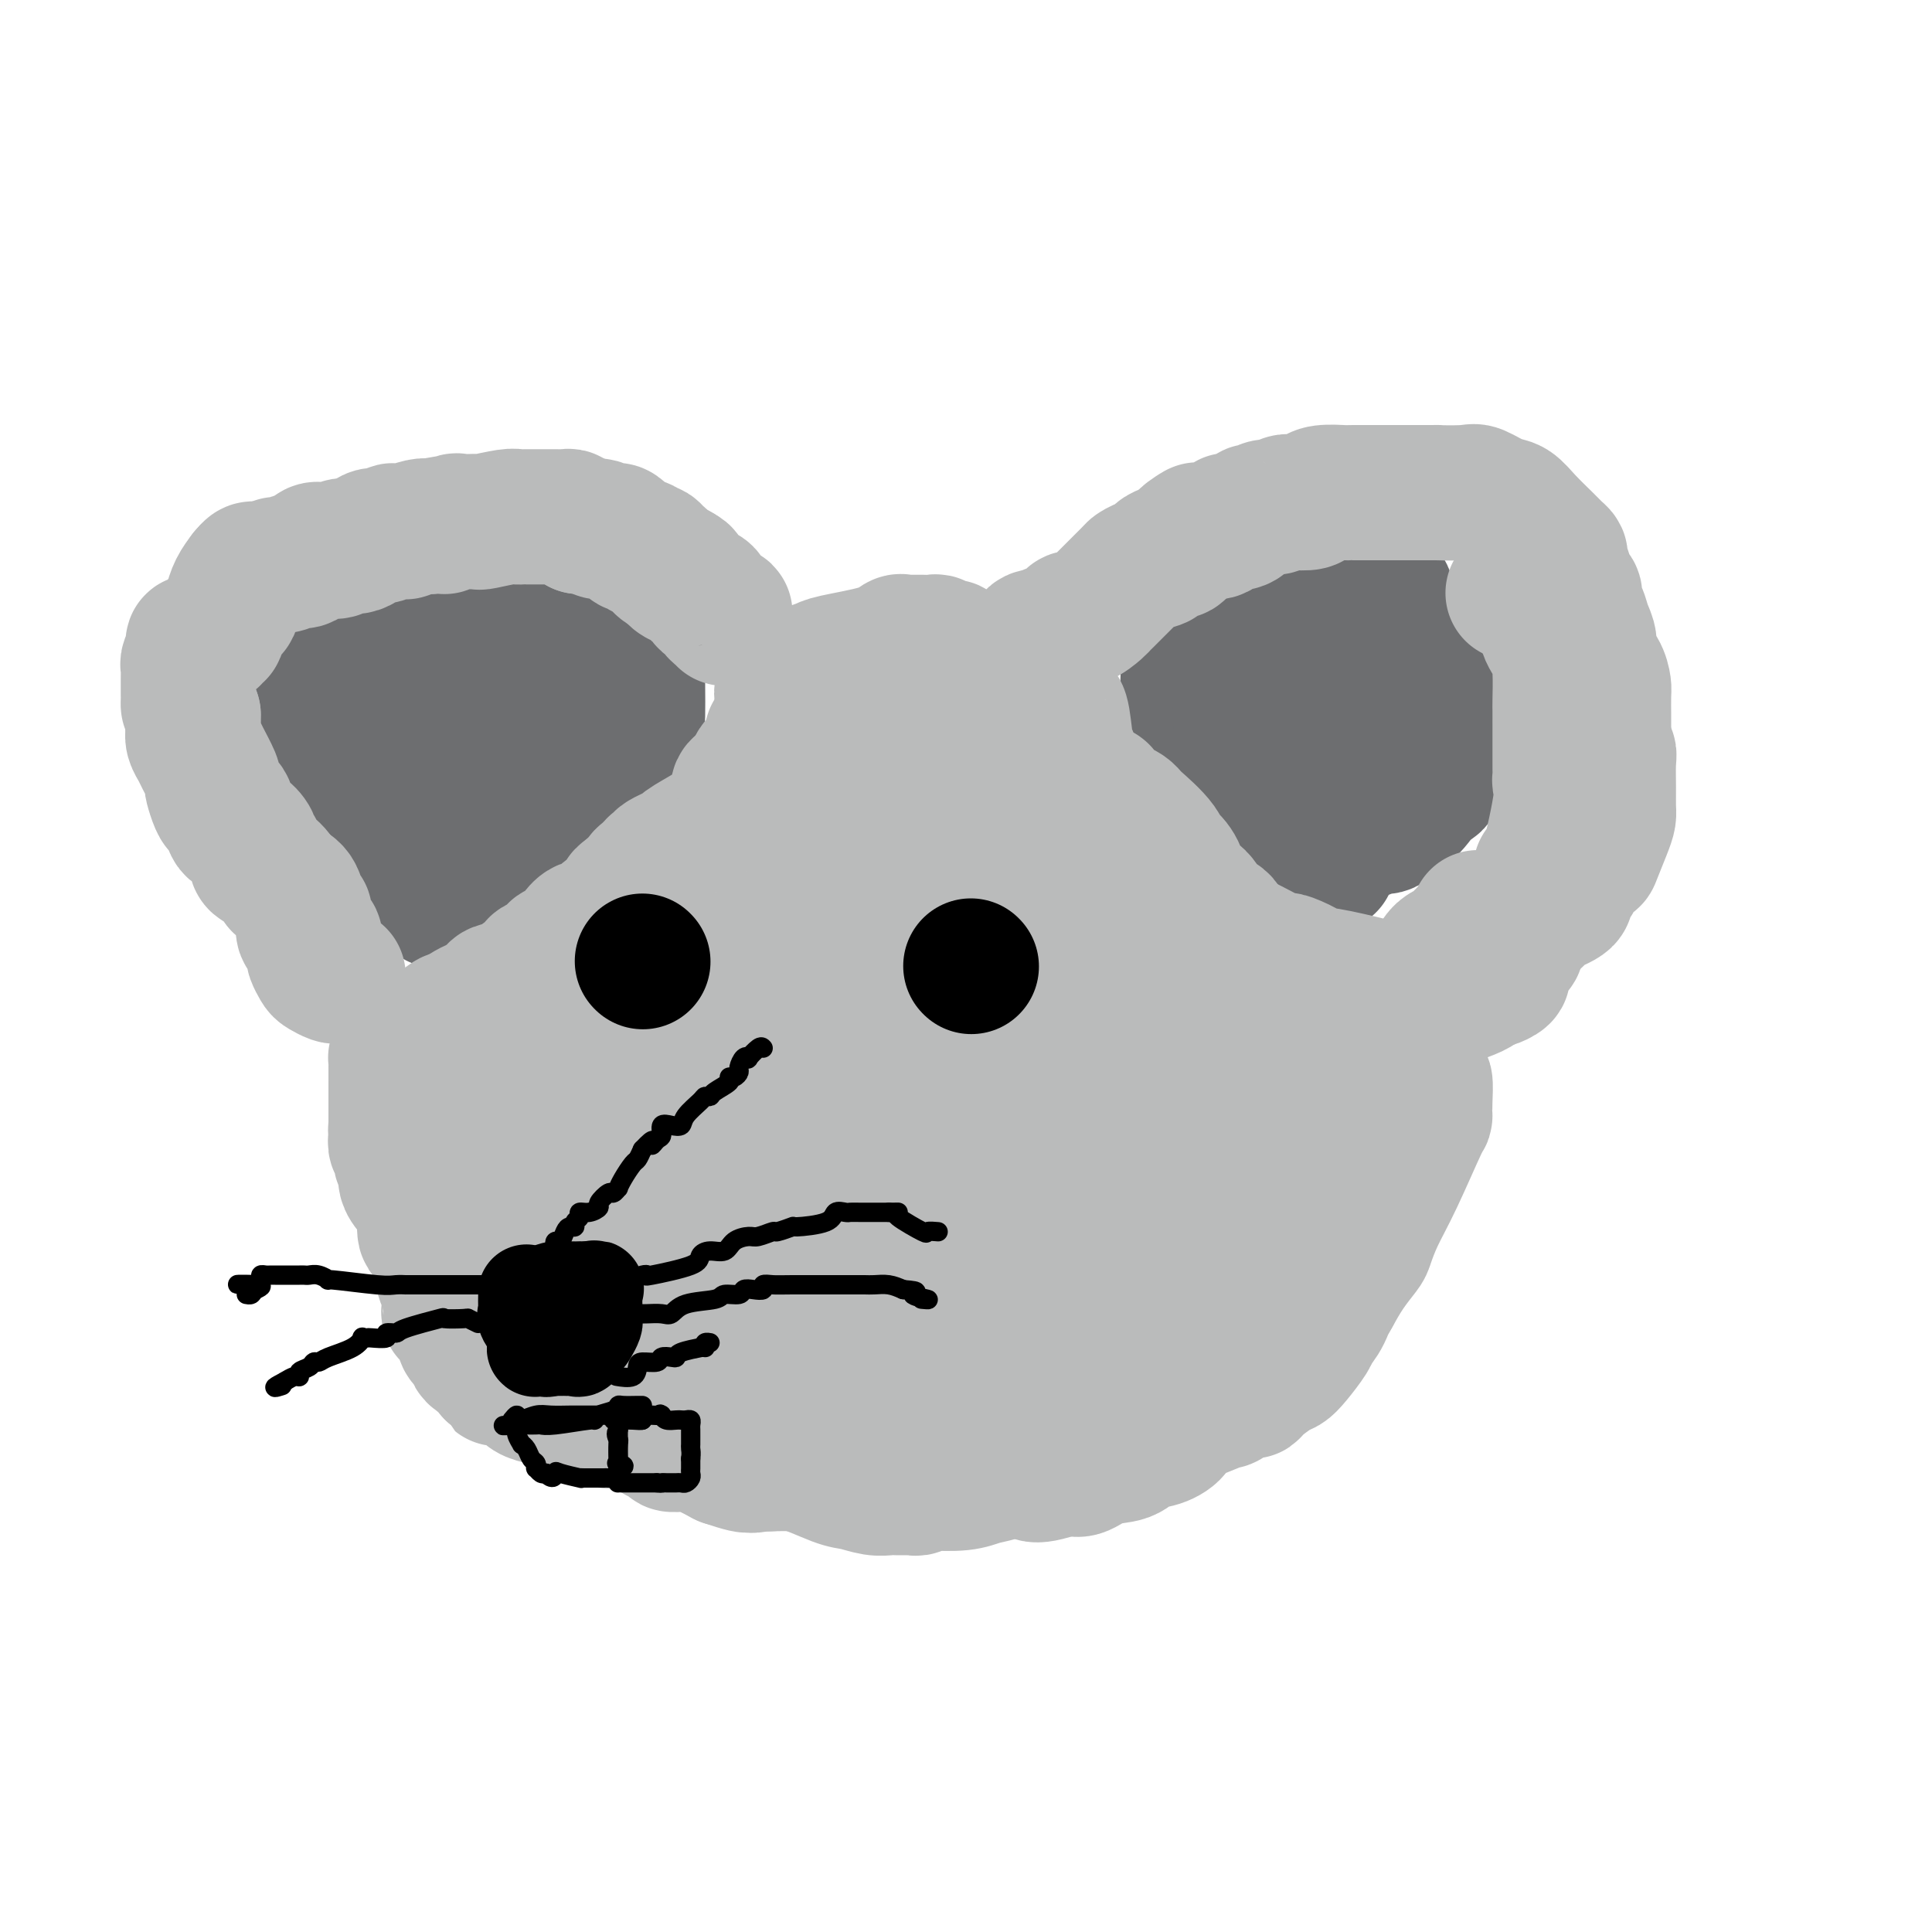 <svg viewBox='0 0 400 400' version='1.1' xmlns='http://www.w3.org/2000/svg' xmlns:xlink='http://www.w3.org/1999/xlink'><g fill='none' stroke='#6D6E70' stroke-width='28' stroke-linecap='round' stroke-linejoin='round'><path d='M82,182c-0.304,0.001 -0.608,0.002 -1,0c-0.392,-0.002 -0.874,-0.007 -1,0c-0.126,0.007 0.102,0.025 0,0c-0.102,-0.025 -0.536,-0.092 -1,0c-0.464,0.092 -0.958,0.345 -1,0c-0.042,-0.345 0.367,-1.287 0,-2c-0.367,-0.713 -1.510,-1.198 -2,-2c-0.490,-0.802 -0.326,-1.921 -1,-3c-0.674,-1.079 -2.185,-2.119 -3,-3c-0.815,-0.881 -0.934,-1.603 -1,-2c-0.066,-0.397 -0.080,-0.471 0,-1c0.080,-0.529 0.253,-1.515 0,-2c-0.253,-0.485 -0.933,-0.469 -2,-2c-1.067,-1.531 -2.520,-4.609 -3,-6c-0.480,-1.391 0.015,-1.096 0,-2c-0.015,-0.904 -0.540,-3.007 -1,-4c-0.460,-0.993 -0.855,-0.874 -1,-1c-0.145,-0.126 -0.039,-0.495 0,-1c0.039,-0.505 0.011,-1.144 0,-2c-0.011,-0.856 -0.006,-1.928 0,-3'/><path d='M64,146c-1.237,-4.134 -0.329,-1.469 0,-1c0.329,0.469 0.078,-1.259 0,-2c-0.078,-0.741 0.017,-0.496 0,-1c-0.017,-0.504 -0.146,-1.756 0,-3c0.146,-1.244 0.568,-2.479 1,-3c0.432,-0.521 0.874,-0.328 1,-1c0.126,-0.672 -0.064,-2.209 0,-3c0.064,-0.791 0.383,-0.836 1,-1c0.617,-0.164 1.532,-0.448 2,-1c0.468,-0.552 0.489,-1.374 1,-2c0.511,-0.626 1.512,-1.058 2,-1c0.488,0.058 0.464,0.605 2,0c1.536,-0.605 4.633,-2.361 6,-3c1.367,-0.639 1.003,-0.161 1,0c-0.003,0.161 0.354,0.006 1,0c0.646,-0.006 1.581,0.138 2,0c0.419,-0.138 0.321,-0.559 1,-1c0.679,-0.441 2.133,-0.903 3,-1c0.867,-0.097 1.147,0.170 2,0c0.853,-0.170 2.280,-0.778 3,-1c0.720,-0.222 0.732,-0.060 1,0c0.268,0.060 0.791,0.017 2,0c1.209,-0.017 3.105,-0.009 5,0'/><path d='M101,121c5.089,-0.929 3.311,-0.251 3,0c-0.311,0.251 0.847,0.074 2,0c1.153,-0.074 2.303,-0.047 3,0c0.697,0.047 0.941,0.113 2,0c1.059,-0.113 2.932,-0.405 4,0c1.068,0.405 1.331,1.508 2,2c0.669,0.492 1.746,0.374 3,1c1.254,0.626 2.686,1.995 4,3c1.314,1.005 2.509,1.647 3,2c0.491,0.353 0.279,0.416 1,1c0.721,0.584 2.375,1.690 3,2c0.625,0.310 0.220,-0.174 0,0c-0.220,0.174 -0.255,1.008 0,2c0.255,0.992 0.800,2.143 1,3c0.200,0.857 0.055,1.422 0,2c-0.055,0.578 -0.021,1.170 0,3c0.021,1.830 0.029,4.897 0,6c-0.029,1.103 -0.095,0.242 -1,1c-0.905,0.758 -2.651,3.134 -3,4c-0.349,0.866 0.698,0.222 0,1c-0.698,0.778 -3.141,2.980 -4,4c-0.859,1.020 -0.133,0.859 0,1c0.133,0.141 -0.325,0.584 -1,1c-0.675,0.416 -1.566,0.804 -3,1c-1.434,0.196 -3.410,0.199 -5,1c-1.590,0.801 -2.795,2.401 -4,4'/><path d='M111,166c-7.099,3.872 -14.346,4.552 -18,5c-3.654,0.448 -3.716,0.665 -4,1c-0.284,0.335 -0.791,0.787 -1,0c-0.209,-0.787 -0.119,-2.813 0,-4c0.119,-1.187 0.266,-1.536 0,-2c-0.266,-0.464 -0.947,-1.042 -2,-3c-1.053,-1.958 -2.480,-5.296 -3,-7c-0.520,-1.704 -0.134,-1.776 0,-2c0.134,-0.224 0.016,-0.602 0,-1c-0.016,-0.398 0.069,-0.817 0,-1c-0.069,-0.183 -0.291,-0.129 0,-1c0.291,-0.871 1.094,-2.667 2,-4c0.906,-1.333 1.913,-2.203 3,-3c1.087,-0.797 2.254,-1.522 3,-2c0.746,-0.478 1.070,-0.708 2,-1c0.930,-0.292 2.465,-0.646 4,-1'/><path d='M97,140c2.123,-0.786 2.929,-0.750 4,-1c1.071,-0.250 2.407,-0.786 3,-1c0.593,-0.214 0.445,-0.107 1,0c0.555,0.107 1.815,0.214 2,0c0.185,-0.214 -0.706,-0.747 0,-1c0.706,-0.253 3.008,-0.224 4,0c0.992,0.224 0.672,0.644 1,1c0.328,0.356 1.303,0.650 2,1c0.697,0.350 1.114,0.757 2,2c0.886,1.243 2.239,3.323 3,5c0.761,1.677 0.928,2.953 1,4c0.072,1.047 0.048,1.867 0,3c-0.048,1.133 -0.121,2.580 0,4c0.121,1.420 0.438,2.814 -1,4c-1.438,1.186 -4.629,2.163 -6,3c-1.371,0.837 -0.923,1.532 -2,2c-1.077,0.468 -3.679,0.707 -5,1c-1.321,0.293 -1.362,0.639 -2,1c-0.638,0.361 -1.872,0.736 -2,1c-0.128,0.264 0.850,0.417 0,1c-0.850,0.583 -3.529,1.595 -5,2c-1.471,0.405 -1.736,0.202 -2,0'/><path d='M95,172c-3.175,1.312 -3.113,1.592 -4,2c-0.887,0.408 -2.725,0.944 -5,1c-2.275,0.056 -4.988,-0.368 -7,0c-2.012,0.368 -3.323,1.527 -4,2c-0.677,0.473 -0.721,0.258 -1,0c-0.279,-0.258 -0.792,-0.560 -1,-1c-0.208,-0.440 -0.112,-1.020 0,-1c0.112,0.020 0.241,0.638 0,-1c-0.241,-1.638 -0.850,-5.533 -1,-7c-0.150,-1.467 0.159,-0.505 0,-1c-0.159,-0.495 -0.786,-2.447 -1,-4c-0.214,-1.553 -0.015,-2.708 0,-3c0.015,-0.292 -0.154,0.277 0,0c0.154,-0.277 0.631,-1.402 2,-2c1.369,-0.598 3.631,-0.671 5,-1c1.369,-0.329 1.845,-0.915 2,-1c0.155,-0.085 -0.010,0.332 1,0c1.010,-0.332 3.194,-1.413 5,-2c1.806,-0.587 3.233,-0.679 5,-1c1.767,-0.321 3.876,-0.871 5,-1c1.124,-0.129 1.265,0.161 2,0c0.735,-0.161 2.063,-0.775 3,-1c0.937,-0.225 1.483,-0.061 2,0c0.517,0.061 1.005,0.017 2,0c0.995,-0.017 2.498,-0.009 4,0'/><path d='M109,150c6.740,-0.780 4.591,1.770 4,3c-0.591,1.230 0.378,1.142 2,2c1.622,0.858 3.899,2.664 5,4c1.101,1.336 1.026,2.201 1,3c-0.026,0.799 -0.004,1.531 0,2c0.004,0.469 -0.010,0.674 0,1c0.010,0.326 0.044,0.774 0,2c-0.044,1.226 -0.164,3.229 0,4c0.164,0.771 0.614,0.311 0,1c-0.614,0.689 -2.290,2.528 -3,3c-0.710,0.472 -0.452,-0.424 -1,0c-0.548,0.424 -1.901,2.166 -3,3c-1.099,0.834 -1.942,0.759 -3,1c-1.058,0.241 -2.329,0.797 -3,1c-0.671,0.203 -0.741,0.055 -1,0c-0.259,-0.055 -0.708,-0.015 -1,0c-0.292,0.015 -0.428,0.004 -1,0c-0.572,-0.004 -1.582,-0.001 -2,0c-0.418,0.001 -0.244,0.000 -1,0c-0.756,-0.000 -2.440,-0.000 -4,0c-1.560,0.000 -2.995,0.000 -4,0c-1.005,-0.000 -1.578,-0.000 -2,0c-0.422,0.000 -0.692,0.000 -1,0c-0.308,-0.000 -0.654,-0.000 -1,0'/><path d='M90,180c-3.229,-0.171 -2.302,-0.599 -2,-1c0.302,-0.401 -0.022,-0.777 0,-1c0.022,-0.223 0.389,-0.294 0,-1c-0.389,-0.706 -1.533,-2.045 -2,-3c-0.467,-0.955 -0.258,-1.524 0,-2c0.258,-0.476 0.565,-0.859 1,-1c0.435,-0.141 0.999,-0.039 2,0c1.001,0.039 2.439,0.017 4,0c1.561,-0.017 3.245,-0.029 4,0c0.755,0.029 0.583,0.099 1,0c0.417,-0.099 1.425,-0.366 2,0c0.575,0.366 0.717,1.366 1,2c0.283,0.634 0.709,0.902 1,1c0.291,0.098 0.449,0.026 1,0c0.551,-0.026 1.496,-0.007 2,0c0.504,0.007 0.568,0.002 1,0c0.432,-0.002 1.232,-0.001 2,0c0.768,0.001 1.505,0.000 2,0c0.495,-0.000 0.747,-0.000 1,0'/><path d='M111,174c3.696,0.447 0.937,0.063 0,0c-0.937,-0.063 -0.051,0.194 1,0c1.051,-0.194 2.267,-0.841 3,-1c0.733,-0.159 0.984,0.169 1,0c0.016,-0.169 -0.201,-0.834 0,-1c0.201,-0.166 0.821,0.169 1,0c0.179,-0.169 -0.082,-0.841 0,-1c0.082,-0.159 0.508,0.196 1,0c0.492,-0.196 1.049,-0.941 2,-1c0.951,-0.059 2.297,0.570 3,0c0.703,-0.570 0.762,-2.338 1,-3c0.238,-0.662 0.654,-0.218 1,0c0.346,0.218 0.621,0.209 1,0c0.379,-0.209 0.861,-0.618 1,-1c0.139,-0.382 -0.064,-0.736 0,-1c0.064,-0.264 0.396,-0.438 1,-1c0.604,-0.562 1.482,-1.511 2,-2c0.518,-0.489 0.678,-0.516 1,-1c0.322,-0.484 0.806,-1.424 1,-2c0.194,-0.576 0.097,-0.788 0,-1'/><path d='M132,158c0.976,-1.931 -1.084,-0.759 -2,0c-0.916,0.759 -0.687,1.106 -1,2c-0.313,0.894 -1.168,2.334 -2,3c-0.832,0.666 -1.642,0.559 -2,1c-0.358,0.441 -0.265,1.429 -1,3c-0.735,1.571 -2.300,3.724 -3,5c-0.700,1.276 -0.536,1.674 -1,2c-0.464,0.326 -1.558,0.578 -2,1c-0.442,0.422 -0.234,1.012 -1,2c-0.766,0.988 -2.505,2.373 -4,3c-1.495,0.627 -2.744,0.496 -4,1c-1.256,0.504 -2.518,1.641 -3,2c-0.482,0.359 -0.184,-0.061 -1,0c-0.816,0.061 -2.744,0.604 -5,1c-2.256,0.396 -4.838,0.645 -6,1c-1.162,0.355 -0.903,0.816 -1,1c-0.097,0.184 -0.548,0.092 -1,0'/><path d='M92,186c-3.181,0.893 -0.634,0.126 0,-1c0.634,-1.126 -0.644,-2.611 0,-5c0.644,-2.389 3.212,-5.682 6,-9c2.788,-3.318 5.797,-6.662 7,-8c1.203,-1.338 0.602,-0.669 0,0'/><path d='M275,179c-0.378,-0.000 -0.757,-0.000 -1,0c-0.243,0.000 -0.352,0.001 -1,0c-0.648,-0.001 -1.836,-0.003 -2,0c-0.164,0.003 0.694,0.012 0,0c-0.694,-0.012 -2.942,-0.046 -4,0c-1.058,0.046 -0.927,0.171 -1,0c-0.073,-0.171 -0.349,-0.637 -1,-1c-0.651,-0.363 -1.677,-0.623 -2,-1c-0.323,-0.377 0.058,-0.871 0,-1c-0.058,-0.129 -0.556,0.106 -1,0c-0.444,-0.106 -0.836,-0.554 -1,-1c-0.164,-0.446 -0.100,-0.892 -1,-2c-0.900,-1.108 -2.763,-2.880 -4,-4c-1.237,-1.120 -1.847,-1.589 -2,-2c-0.153,-0.411 0.151,-0.765 0,-1c-0.151,-0.235 -0.757,-0.353 -1,-1c-0.243,-0.647 -0.121,-1.824 0,-3'/><path d='M253,162c-1.422,-2.264 0.023,-0.425 0,0c-0.023,0.425 -1.513,-0.565 -2,-1c-0.487,-0.435 0.028,-0.315 0,-1c-0.028,-0.685 -0.599,-2.175 -1,-3c-0.401,-0.825 -0.633,-0.986 -1,-2c-0.367,-1.014 -0.869,-2.882 -1,-4c-0.131,-1.118 0.108,-1.485 0,-2c-0.108,-0.515 -0.565,-1.178 -1,-2c-0.435,-0.822 -0.849,-1.802 -1,-3c-0.151,-1.198 -0.041,-2.614 0,-4c0.041,-1.386 0.011,-2.741 0,-4c-0.011,-1.259 -0.004,-2.420 0,-3c0.004,-0.580 0.004,-0.579 0,-1c-0.004,-0.421 -0.013,-1.265 0,-2c0.013,-0.735 0.048,-1.362 0,-2c-0.048,-0.638 -0.179,-1.288 0,-2c0.179,-0.712 0.666,-1.487 1,-2c0.334,-0.513 0.513,-0.764 1,-1c0.487,-0.236 1.282,-0.455 2,-1c0.718,-0.545 1.357,-1.414 2,-2c0.643,-0.586 1.288,-0.889 2,-1c0.712,-0.111 1.489,-0.032 2,0c0.511,0.032 0.755,0.016 1,0'/><path d='M257,119c1.545,-1.301 -0.093,-1.052 0,-1c0.093,0.052 1.916,-0.091 3,0c1.084,0.091 1.427,0.417 2,0c0.573,-0.417 1.375,-1.576 2,-2c0.625,-0.424 1.073,-0.113 2,0c0.927,0.113 2.334,0.028 3,0c0.666,-0.028 0.591,0.001 1,0c0.409,-0.001 1.302,-0.031 2,0c0.698,0.031 1.202,0.123 2,0c0.798,-0.123 1.892,-0.463 3,0c1.108,0.463 2.232,1.727 3,2c0.768,0.273 1.180,-0.445 2,0c0.820,0.445 2.046,2.054 3,3c0.954,0.946 1.634,1.230 2,2c0.366,0.770 0.416,2.028 1,3c0.584,0.972 1.700,1.660 3,3c1.300,1.340 2.783,3.332 4,5c1.217,1.668 2.169,3.013 3,4c0.831,0.987 1.542,1.615 2,2c0.458,0.385 0.662,0.527 1,1c0.338,0.473 0.811,1.278 1,2c0.189,0.722 0.095,1.361 0,2'/><path d='M302,145c2.320,3.507 0.621,1.275 0,1c-0.621,-0.275 -0.163,1.406 0,3c0.163,1.594 0.031,3.100 0,4c-0.031,0.900 0.038,1.196 -1,3c-1.038,1.804 -3.184,5.118 -4,6c-0.816,0.882 -0.301,-0.669 -1,0c-0.699,0.669 -2.611,3.556 -4,5c-1.389,1.444 -2.256,1.445 -3,2c-0.744,0.555 -1.366,1.665 -2,2c-0.634,0.335 -1.281,-0.106 -2,0c-0.719,0.106 -1.509,0.760 -2,1c-0.491,0.240 -0.682,0.065 -1,0c-0.318,-0.065 -0.765,-0.020 -2,0c-1.235,0.020 -3.260,0.014 -4,0c-0.740,-0.014 -0.196,-0.037 -1,0c-0.804,0.037 -2.956,0.133 -4,0c-1.044,-0.133 -0.981,-0.494 -1,-1c-0.019,-0.506 -0.121,-1.156 -1,-2c-0.879,-0.844 -2.537,-1.881 -3,-3c-0.463,-1.119 0.268,-2.321 0,-3c-0.268,-0.679 -1.534,-0.837 -2,-1c-0.466,-0.163 -0.133,-0.332 0,-1c0.133,-0.668 0.067,-1.834 0,-3'/><path d='M264,158c-1.083,-3.043 -0.290,-3.649 0,-5c0.290,-1.351 0.077,-3.446 0,-4c-0.077,-0.554 -0.016,0.432 0,0c0.016,-0.432 -0.011,-2.282 0,-4c0.011,-1.718 0.060,-3.305 0,-4c-0.060,-0.695 -0.228,-0.497 0,-1c0.228,-0.503 0.853,-1.708 1,-2c0.147,-0.292 -0.183,0.328 1,0c1.183,-0.328 3.878,-1.605 5,-2c1.122,-0.395 0.671,0.090 1,0c0.329,-0.090 1.437,-0.755 2,-1c0.563,-0.245 0.579,-0.068 1,0c0.421,0.068 1.247,0.028 2,0c0.753,-0.028 1.433,-0.042 3,0c1.567,0.042 4.020,0.142 5,0c0.980,-0.142 0.486,-0.524 1,0c0.514,0.524 2.036,1.955 3,3c0.964,1.045 1.368,1.705 2,3c0.632,1.295 1.490,3.225 2,4c0.510,0.775 0.673,0.393 1,1c0.327,0.607 0.819,2.202 1,3c0.181,0.798 0.052,0.799 0,1c-0.052,0.201 -0.026,0.600 0,1'/><path d='M295,151c0.805,2.165 -0.182,1.076 0,1c0.182,-0.076 1.533,0.859 2,1c0.467,0.141 0.049,-0.512 0,0c-0.049,0.512 0.271,2.188 0,3c-0.271,0.812 -1.133,0.760 -2,2c-0.867,1.240 -1.738,3.772 -2,5c-0.262,1.228 0.085,1.151 0,1c-0.085,-0.151 -0.600,-0.377 -1,0c-0.400,0.377 -0.683,1.357 -1,2c-0.317,0.643 -0.669,0.950 -1,1c-0.331,0.050 -0.641,-0.158 -1,0c-0.359,0.158 -0.765,0.683 -1,1c-0.235,0.317 -0.297,0.425 -1,1c-0.703,0.575 -2.045,1.618 -3,2c-0.955,0.382 -1.522,0.102 -2,0c-0.478,-0.102 -0.866,-0.027 -1,0c-0.134,0.027 -0.015,0.007 -1,0c-0.985,-0.007 -3.074,-0.001 -4,0c-0.926,0.001 -0.690,-0.002 -1,0c-0.310,0.002 -1.166,0.011 -2,0c-0.834,-0.011 -1.648,-0.041 -2,0c-0.352,0.041 -0.244,0.155 -1,0c-0.756,-0.155 -2.378,-0.577 -4,-1'/><path d='M266,170c-2.686,-0.203 -0.403,-0.212 0,-1c0.403,-0.788 -1.076,-2.356 -2,-3c-0.924,-0.644 -1.295,-0.363 -2,-1c-0.705,-0.637 -1.744,-2.193 -2,-3c-0.256,-0.807 0.271,-0.864 0,-1c-0.271,-0.136 -1.341,-0.351 -2,-1c-0.659,-0.649 -0.909,-1.734 -1,-2c-0.091,-0.266 -0.024,0.286 0,0c0.024,-0.286 0.006,-1.411 0,-2c-0.006,-0.589 -0.001,-0.644 0,-1c0.001,-0.356 -0.002,-1.013 0,-2c0.002,-0.987 0.010,-2.303 0,-3c-0.010,-0.697 -0.036,-0.775 0,-1c0.036,-0.225 0.135,-0.598 0,-1c-0.135,-0.402 -0.506,-0.833 0,-1c0.506,-0.167 1.887,-0.071 3,0c1.113,0.071 1.958,0.116 2,0c0.042,-0.116 -0.718,-0.391 0,-1c0.718,-0.609 2.913,-1.550 5,-1c2.087,0.550 4.064,2.591 7,4c2.936,1.409 6.829,2.187 9,3c2.171,0.813 2.620,1.661 3,2c0.380,0.339 0.690,0.170 1,0'/><path d='M287,154c3.124,1.491 0.935,0.719 0,1c-0.935,0.281 -0.615,1.617 0,2c0.615,0.383 1.526,-0.186 0,1c-1.526,1.186 -5.488,4.127 -8,6c-2.512,1.873 -3.575,2.678 -4,3c-0.425,0.322 -0.213,0.161 0,0'/></g>
<g fill='none' stroke='#BABBBB' stroke-width='28' stroke-linecap='round' stroke-linejoin='round'><path d='M70,202c-0.218,0.098 -0.437,0.196 -1,0c-0.563,-0.196 -1.472,-0.686 -2,-1c-0.528,-0.314 -0.675,-0.451 -1,-1c-0.325,-0.549 -0.827,-1.508 -1,-2c-0.173,-0.492 -0.018,-0.517 0,-1c0.018,-0.483 -0.100,-1.425 0,-2c0.100,-0.575 0.420,-0.785 0,-1c-0.420,-0.215 -1.580,-0.437 -2,-1c-0.420,-0.563 -0.100,-1.467 0,-2c0.100,-0.533 -0.020,-0.695 0,-1c0.020,-0.305 0.181,-0.752 0,-1c-0.181,-0.248 -0.702,-0.298 -1,-1c-0.298,-0.702 -0.371,-2.058 -1,-3c-0.629,-0.942 -1.815,-1.471 -3,-2'/><path d='M58,183c-2.050,-3.346 -1.175,-2.210 -1,-2c0.175,0.210 -0.350,-0.507 -1,-1c-0.650,-0.493 -1.427,-0.761 -2,-1c-0.573,-0.239 -0.944,-0.450 -1,-1c-0.056,-0.550 0.203,-1.439 0,-2c-0.203,-0.561 -0.866,-0.792 -1,-1c-0.134,-0.208 0.262,-0.391 0,-1c-0.262,-0.609 -1.183,-1.642 -2,-2c-0.817,-0.358 -1.529,-0.040 -2,-1c-0.471,-0.960 -0.701,-3.200 -1,-4c-0.299,-0.800 -0.667,-0.162 -1,0c-0.333,0.162 -0.632,-0.152 -1,-1c-0.368,-0.848 -0.805,-2.229 -1,-3c-0.195,-0.771 -0.147,-0.931 0,-1c0.147,-0.069 0.393,-0.048 0,-1c-0.393,-0.952 -1.426,-2.876 -2,-4c-0.574,-1.124 -0.690,-1.449 -1,-2c-0.310,-0.551 -0.815,-1.327 -1,-2c-0.185,-0.673 -0.050,-1.242 0,-2c0.050,-0.758 0.013,-1.704 0,-2c-0.013,-0.296 -0.004,0.058 0,0c0.004,-0.058 0.002,-0.529 0,-1'/><path d='M40,148c-0.845,-2.717 -0.959,-2.010 -1,-2c-0.041,0.010 -0.011,-0.676 0,-1c0.011,-0.324 0.003,-0.286 0,-1c-0.003,-0.714 -0.001,-2.181 0,-3c0.001,-0.819 -0.001,-0.992 0,-1c0.001,-0.008 0.004,0.149 0,0c-0.004,-0.149 -0.015,-0.603 0,-1c0.015,-0.397 0.056,-0.737 0,-1c-0.056,-0.263 -0.211,-0.448 0,-1c0.211,-0.552 0.786,-1.471 1,-2c0.214,-0.529 0.067,-0.667 0,-1c-0.067,-0.333 -0.052,-0.859 0,-1c0.052,-0.141 0.142,0.105 1,0c0.858,-0.105 2.485,-0.560 3,-1c0.515,-0.440 -0.082,-0.864 0,-1c0.082,-0.136 0.845,0.015 1,0c0.155,-0.015 -0.296,-0.195 0,-1c0.296,-0.805 1.339,-2.235 2,-3c0.661,-0.765 0.940,-0.865 1,-1c0.060,-0.135 -0.099,-0.306 0,-1c0.099,-0.694 0.457,-1.913 1,-3c0.543,-1.087 1.272,-2.044 2,-3'/><path d='M51,119c1.949,-2.416 1.322,-0.455 1,0c-0.322,0.455 -0.340,-0.596 0,-1c0.340,-0.404 1.039,-0.160 1,0c-0.039,0.160 -0.817,0.235 0,0c0.817,-0.235 3.230,-0.779 4,-1c0.770,-0.221 -0.103,-0.119 0,0c0.103,0.119 1.181,0.256 2,0c0.819,-0.256 1.379,-0.905 2,-1c0.621,-0.095 1.302,0.362 2,0c0.698,-0.362 1.411,-1.545 2,-2c0.589,-0.455 1.054,-0.182 2,0c0.946,0.182 2.375,0.274 3,0c0.625,-0.274 0.448,-0.914 1,-1c0.552,-0.086 1.834,0.384 3,0c1.166,-0.384 2.216,-1.620 3,-2c0.784,-0.380 1.304,0.095 2,0c0.696,-0.095 1.569,-0.761 2,-1c0.431,-0.239 0.419,-0.050 1,0c0.581,0.050 1.754,-0.038 2,0c0.246,0.038 -0.434,0.203 0,0c0.434,-0.203 1.981,-0.772 3,-1c1.019,-0.228 1.509,-0.114 2,0'/><path d='M89,109c6.444,-1.486 3.553,-0.202 3,0c-0.553,0.202 1.233,-0.678 2,-1c0.767,-0.322 0.516,-0.085 1,0c0.484,0.085 1.702,0.019 2,0c0.298,-0.019 -0.324,0.009 0,0c0.324,-0.009 1.593,-0.055 2,0c0.407,0.055 -0.047,0.211 1,0c1.047,-0.211 3.594,-0.789 5,-1c1.406,-0.211 1.672,-0.057 2,0c0.328,0.057 0.718,0.015 1,0c0.282,-0.015 0.457,-0.004 1,0c0.543,0.004 1.454,0.001 2,0c0.546,-0.001 0.727,-0.000 1,0c0.273,0.000 0.636,-0.001 1,0c0.364,0.001 0.727,0.003 1,0c0.273,-0.003 0.454,-0.012 1,0c0.546,0.012 1.456,0.044 2,0c0.544,-0.044 0.724,-0.166 1,0c0.276,0.166 0.650,0.619 1,1c0.350,0.381 0.675,0.691 1,1'/><path d='M120,109c5.205,-0.004 2.717,-0.015 2,0c-0.717,0.015 0.337,0.057 1,0c0.663,-0.057 0.936,-0.213 1,0c0.064,0.213 -0.081,0.796 0,1c0.081,0.204 0.388,0.031 1,0c0.612,-0.031 1.531,0.082 2,0c0.469,-0.082 0.489,-0.358 1,0c0.511,0.358 1.513,1.350 2,2c0.487,0.650 0.459,0.958 1,1c0.541,0.042 1.650,-0.182 2,0c0.350,0.182 -0.060,0.770 0,1c0.060,0.230 0.589,0.103 1,0c0.411,-0.103 0.705,-0.182 1,0c0.295,0.182 0.590,0.623 1,1c0.410,0.377 0.935,0.689 1,1c0.065,0.311 -0.329,0.622 0,1c0.329,0.378 1.380,0.822 2,1c0.620,0.178 0.810,0.089 1,0'/><path d='M140,118c3.046,1.555 0.660,0.941 0,1c-0.660,0.059 0.405,0.789 1,1c0.595,0.211 0.719,-0.098 1,0c0.281,0.098 0.719,0.604 1,1c0.281,0.396 0.404,0.683 1,1c0.596,0.317 1.665,0.663 2,1c0.335,0.337 -0.064,0.665 0,1c0.064,0.335 0.592,0.677 1,1c0.408,0.323 0.698,0.626 1,1c0.302,0.374 0.617,0.818 1,1c0.383,0.182 0.835,0.100 1,0c0.165,-0.100 0.045,-0.219 0,0c-0.045,0.219 -0.013,0.777 0,1c0.013,0.223 0.006,0.112 0,0'/><path d='M207,140c-0.007,-0.226 -0.014,-0.453 0,-1c0.014,-0.547 0.048,-1.415 0,-2c-0.048,-0.585 -0.178,-0.889 0,-1c0.178,-0.111 0.663,-0.030 1,0c0.337,0.030 0.525,0.009 1,0c0.475,-0.009 1.238,-0.004 2,0'/><path d='M211,136c0.793,-1.104 0.777,-1.864 1,-2c0.223,-0.136 0.686,0.352 1,0c0.314,-0.352 0.479,-1.543 1,-2c0.521,-0.457 1.399,-0.178 2,0c0.601,0.178 0.925,0.255 1,0c0.075,-0.255 -0.100,-0.843 0,-1c0.100,-0.157 0.476,0.117 1,0c0.524,-0.117 1.194,-0.627 2,-1c0.806,-0.373 1.746,-0.611 2,-1c0.254,-0.389 -0.177,-0.931 0,-1c0.177,-0.069 0.961,0.335 2,0c1.039,-0.335 2.331,-1.411 3,-2c0.669,-0.589 0.714,-0.693 1,-1c0.286,-0.307 0.813,-0.817 1,-1c0.187,-0.183 0.034,-0.038 1,-1c0.966,-0.962 3.052,-3.031 4,-4c0.948,-0.969 0.758,-0.838 1,-1c0.242,-0.162 0.915,-0.618 2,-1c1.085,-0.382 2.581,-0.689 3,-1c0.419,-0.311 -0.239,-0.625 0,-1c0.239,-0.375 1.373,-0.812 2,-1c0.627,-0.188 0.746,-0.128 1,0c0.254,0.128 0.644,0.322 1,0c0.356,-0.322 0.678,-1.161 1,-2'/><path d='M245,112c5.435,-3.934 2.022,-1.770 1,-1c-1.022,0.770 0.346,0.146 1,0c0.654,-0.146 0.594,0.185 1,0c0.406,-0.185 1.277,-0.885 2,-1c0.723,-0.115 1.297,0.354 2,0c0.703,-0.354 1.535,-1.530 2,-2c0.465,-0.470 0.561,-0.235 1,0c0.439,0.235 1.220,0.470 2,0c0.780,-0.470 1.560,-1.646 2,-2c0.440,-0.354 0.539,0.115 1,0c0.461,-0.115 1.283,-0.815 2,-1c0.717,-0.185 1.330,0.144 2,0c0.670,-0.144 1.399,-0.760 2,-1c0.601,-0.240 1.075,-0.103 2,0c0.925,0.103 2.300,0.171 3,0c0.700,-0.171 0.726,-0.582 1,-1c0.274,-0.418 0.796,-0.844 2,-1c1.204,-0.156 3.090,-0.042 4,0c0.910,0.042 0.843,0.011 1,0c0.157,-0.011 0.536,-0.003 1,0c0.464,0.003 1.011,0.001 2,0c0.989,-0.001 2.420,-0.000 4,0c1.580,0.000 3.309,0.000 5,0c1.691,-0.000 3.346,-0.000 5,0'/><path d='M296,102c3.300,-0.008 0.550,-0.029 1,0c0.450,0.029 4.100,0.106 6,0c1.900,-0.106 2.049,-0.397 3,0c0.951,0.397 2.702,1.482 4,2c1.298,0.518 2.141,0.468 3,1c0.859,0.532 1.732,1.647 3,3c1.268,1.353 2.931,2.945 4,4c1.069,1.055 1.543,1.572 2,2c0.457,0.428 0.897,0.768 1,1c0.103,0.232 -0.131,0.355 0,1c0.131,0.645 0.627,1.810 1,3c0.373,1.190 0.625,2.405 1,3c0.375,0.595 0.875,0.571 1,1c0.125,0.429 -0.126,1.311 0,2c0.126,0.689 0.629,1.184 1,2c0.371,0.816 0.611,1.952 1,3c0.389,1.048 0.927,2.007 1,3c0.073,0.993 -0.320,2.018 0,3c0.320,0.982 1.354,1.920 2,3c0.646,1.080 0.905,2.303 1,3c0.095,0.697 0.025,0.867 0,2c-0.025,1.133 -0.007,3.228 0,4c0.007,0.772 0.002,0.221 0,1c-0.002,0.779 -0.001,2.890 0,5'/><path d='M332,154c0.227,2.254 0.793,1.888 1,2c0.207,0.112 0.054,0.702 0,2c-0.054,1.298 -0.008,3.305 0,5c0.008,1.695 -0.023,3.080 0,4c0.023,0.920 0.099,1.377 0,2c-0.099,0.623 -0.374,1.413 -1,3c-0.626,1.587 -1.602,3.972 -2,5c-0.398,1.028 -0.218,0.698 -1,1c-0.782,0.302 -2.525,1.237 -3,2c-0.475,0.763 0.319,1.355 0,2c-0.319,0.645 -1.752,1.342 -2,2c-0.248,0.658 0.690,1.277 0,2c-0.690,0.723 -3.007,1.549 -4,2c-0.993,0.451 -0.660,0.525 -1,1c-0.340,0.475 -1.353,1.351 -2,2c-0.647,0.649 -0.930,1.071 -2,2c-1.070,0.929 -2.928,2.365 -4,3c-1.072,0.635 -1.360,0.469 -2,1c-0.640,0.531 -1.634,1.758 -3,3c-1.366,1.242 -3.105,2.498 -4,3c-0.895,0.502 -0.948,0.251 -1,0'/><path d='M301,203c-4.726,3.978 -2.041,0.922 -1,0c1.041,-0.922 0.438,0.289 0,1c-0.438,0.711 -0.710,0.923 -1,1c-0.290,0.077 -0.598,0.021 -1,0c-0.402,-0.021 -0.898,-0.006 -1,0c-0.102,0.006 0.192,0.001 -1,0c-1.192,-0.001 -3.869,-0.000 -5,0c-1.131,0.000 -0.717,0.000 -1,0c-0.283,-0.000 -1.262,0.000 -2,0c-0.738,-0.000 -1.234,-0.000 -2,0c-0.766,0.000 -1.801,0.001 -3,0c-1.199,-0.001 -2.561,-0.005 -3,0c-0.439,0.005 0.045,0.017 0,0c-0.045,-0.017 -0.619,-0.064 -1,0c-0.381,0.064 -0.569,0.241 -1,0c-0.431,-0.241 -1.105,-0.898 -2,-1c-0.895,-0.102 -2.011,0.352 -3,0c-0.989,-0.352 -1.853,-1.510 -3,-2c-1.147,-0.490 -2.579,-0.312 -3,0c-0.421,0.312 0.169,0.758 -1,0c-1.169,-0.758 -4.097,-2.719 -6,-4c-1.903,-1.281 -2.782,-1.883 -3,-2c-0.218,-0.117 0.223,0.252 0,0c-0.223,-0.252 -1.112,-1.126 -2,-2'/><path d='M255,194c-3.282,-1.675 -2.489,-0.861 -2,-1c0.489,-0.139 0.672,-1.229 0,-2c-0.672,-0.771 -2.201,-1.224 -3,-2c-0.799,-0.776 -0.870,-1.877 -2,-3c-1.130,-1.123 -3.321,-2.269 -4,-3c-0.679,-0.731 0.154,-1.047 0,-2c-0.154,-0.953 -1.295,-2.542 -2,-3c-0.705,-0.458 -0.976,0.214 -1,0c-0.024,-0.214 0.198,-1.314 -1,-3c-1.198,-1.686 -3.816,-3.957 -5,-5c-1.184,-1.043 -0.934,-0.857 -1,-1c-0.066,-0.143 -0.447,-0.616 -1,-1c-0.553,-0.384 -1.276,-0.678 -2,-1c-0.724,-0.322 -1.449,-0.671 -2,-1c-0.551,-0.329 -0.930,-0.637 -1,-1c-0.070,-0.363 0.167,-0.781 0,-1c-0.167,-0.219 -0.740,-0.240 -2,-1c-1.260,-0.760 -3.207,-2.258 -4,-3c-0.793,-0.742 -0.433,-0.729 -1,-1c-0.567,-0.271 -2.062,-0.828 -3,-1c-0.938,-0.172 -1.318,0.039 -2,0c-0.682,-0.039 -1.667,-0.330 -3,-1c-1.333,-0.670 -3.013,-1.719 -4,-2c-0.987,-0.281 -1.282,0.205 -2,0c-0.718,-0.205 -1.859,-1.103 -3,-2'/><path d='M204,153c-5.088,-2.276 -3.308,-0.465 -4,0c-0.692,0.465 -3.855,-0.414 -5,-1c-1.145,-0.586 -0.271,-0.878 -1,-1c-0.729,-0.122 -3.060,-0.074 -4,0c-0.940,0.074 -0.490,0.174 -1,0c-0.510,-0.174 -1.982,-0.621 -3,-1c-1.018,-0.379 -1.582,-0.690 -3,-1c-1.418,-0.310 -3.690,-0.618 -5,-1c-1.310,-0.382 -1.656,-0.838 -2,-1c-0.344,-0.162 -0.684,-0.029 -1,0c-0.316,0.029 -0.607,-0.045 -1,0c-0.393,0.045 -0.889,0.208 -1,0c-0.111,-0.208 0.162,-0.787 0,-1c-0.162,-0.213 -0.761,-0.061 -1,0c-0.239,0.061 -0.120,0.030 0,0'/><path d='M170,145c-0.869,-0.423 -1.738,-0.845 -2,-1c-0.262,-0.155 0.085,-0.041 0,0c-0.085,0.041 -0.600,0.011 -1,0c-0.400,-0.011 -0.685,-0.002 -1,0c-0.315,0.002 -0.660,-0.002 -1,0c-0.340,0.002 -0.677,0.012 -1,0c-0.323,-0.012 -0.634,-0.045 -1,0c-0.366,0.045 -0.789,0.167 -1,0c-0.211,-0.167 -0.211,-0.622 0,-1c0.211,-0.378 0.632,-0.679 1,-1c0.368,-0.321 0.684,-0.660 1,-1'/><path d='M164,141c-0.568,-0.511 1.013,0.211 2,0c0.987,-0.211 1.382,-1.357 2,-2c0.618,-0.643 1.461,-0.785 2,-1c0.539,-0.215 0.775,-0.502 3,-1c2.225,-0.498 6.441,-1.205 9,-2c2.559,-0.795 3.462,-1.677 4,-2c0.538,-0.323 0.711,-0.086 1,0c0.289,0.086 0.694,0.022 1,0c0.306,-0.022 0.514,-0.002 1,0c0.486,0.002 1.249,-0.014 2,0c0.751,0.014 1.490,0.056 2,0c0.510,-0.056 0.792,-0.211 1,0c0.208,0.211 0.343,0.789 1,1c0.657,0.211 1.836,0.054 2,0c0.164,-0.054 -0.689,-0.007 -1,0c-0.311,0.007 -0.082,-0.027 -1,0c-0.918,0.027 -2.984,0.115 -4,0c-1.016,-0.115 -0.984,-0.433 -2,0c-1.016,0.433 -3.081,1.617 -4,2c-0.919,0.383 -0.691,-0.033 -1,0c-0.309,0.033 -1.154,0.517 -2,1'/><path d='M182,137c-2.448,0.497 -1.067,0.240 -1,0c0.067,-0.240 -1.179,-0.463 -2,0c-0.821,0.463 -1.217,1.611 -2,2c-0.783,0.389 -1.954,0.020 -3,0c-1.046,-0.020 -1.969,0.309 -3,1c-1.031,0.691 -2.170,1.744 -3,2c-0.830,0.256 -1.351,-0.286 -2,0c-0.649,0.286 -1.428,1.399 -2,2c-0.572,0.601 -0.938,0.689 -1,1c-0.062,0.311 0.181,0.844 0,1c-0.181,0.156 -0.784,-0.064 -1,0c-0.216,0.064 -0.043,0.412 0,1c0.043,0.588 -0.045,1.415 0,2c0.045,0.585 0.221,0.928 0,1c-0.221,0.072 -0.841,-0.129 -1,0c-0.159,0.129 0.143,0.586 0,1c-0.143,0.414 -0.731,0.783 -1,1c-0.269,0.217 -0.218,0.282 0,1c0.218,0.718 0.605,2.089 0,3c-0.605,0.911 -2.201,1.361 -3,2c-0.799,0.639 -0.800,1.468 -1,2c-0.200,0.532 -0.600,0.766 -1,1'/><path d='M155,161c-1.425,2.866 -0.486,1.532 0,1c0.486,-0.532 0.519,-0.263 0,0c-0.519,0.263 -1.590,0.521 -2,1c-0.410,0.479 -0.158,1.180 0,2c0.158,0.820 0.223,1.757 0,2c-0.223,0.243 -0.735,-0.210 -1,0c-0.265,0.210 -0.282,1.082 -1,2c-0.718,0.918 -2.135,1.882 -4,3c-1.865,1.118 -4.177,2.389 -5,3c-0.823,0.611 -0.158,0.560 -1,1c-0.842,0.440 -3.192,1.371 -4,2c-0.808,0.629 -0.076,0.956 0,1c0.076,0.044 -0.506,-0.197 -1,0c-0.494,0.197 -0.902,0.831 -1,1c-0.098,0.169 0.112,-0.126 0,0c-0.112,0.126 -0.545,0.673 -1,1c-0.455,0.327 -0.930,0.434 -1,1c-0.070,0.566 0.266,1.590 0,2c-0.266,0.410 -1.133,0.205 -2,0'/><path d='M131,184c-3.270,2.516 -1.443,1.308 -1,1c0.443,-0.308 -0.496,0.286 -1,1c-0.504,0.714 -0.572,1.549 -1,2c-0.428,0.451 -1.217,0.519 -2,1c-0.783,0.481 -1.560,1.375 -2,2c-0.440,0.625 -0.543,0.979 -1,1c-0.457,0.021 -1.270,-0.293 -2,0c-0.730,0.293 -1.378,1.192 -2,2c-0.622,0.808 -1.218,1.526 -2,2c-0.782,0.474 -1.750,0.704 -2,1c-0.250,0.296 0.217,0.658 0,1c-0.217,0.342 -1.117,0.664 -2,1c-0.883,0.336 -1.747,0.685 -2,1c-0.253,0.315 0.107,0.595 0,1c-0.107,0.405 -0.681,0.933 -1,1c-0.319,0.067 -0.383,-0.329 -1,0c-0.617,0.329 -1.789,1.383 -3,2c-1.211,0.617 -2.463,0.798 -3,1c-0.537,0.202 -0.361,0.425 -1,1c-0.639,0.575 -2.095,1.501 -3,2c-0.905,0.499 -1.259,0.571 -2,1c-0.741,0.429 -1.871,1.214 -3,2'/><path d='M94,211c-5.907,4.068 -2.175,0.739 -1,0c1.175,-0.739 -0.206,1.111 -1,2c-0.794,0.889 -1.001,0.815 -1,1c0.001,0.185 0.210,0.627 0,1c-0.210,0.373 -0.840,0.676 -1,1c-0.160,0.324 0.149,0.668 0,1c-0.149,0.332 -0.757,0.652 -1,1c-0.243,0.348 -0.121,0.724 0,1c0.121,0.276 0.239,0.452 0,1c-0.239,0.548 -0.837,1.466 -1,2c-0.163,0.534 0.110,0.682 0,1c-0.110,0.318 -0.603,0.805 -1,1c-0.397,0.195 -0.699,0.097 -1,0'/><path d='M86,224c-1.333,2.167 -0.667,1.083 0,0'/><path d='M83,218c-0.423,0.469 -0.845,0.939 -1,1c-0.155,0.061 -0.041,-0.286 0,0c0.041,0.286 0.011,1.204 0,2c-0.011,0.796 -0.003,1.470 0,2c0.003,0.530 0.001,0.915 0,1c-0.001,0.085 -0.000,-0.131 0,0c0.000,0.131 0.000,0.609 0,1c-0.000,0.391 -0.000,0.696 0,1c0.000,0.304 0.000,0.606 0,1c-0.000,0.394 -0.000,0.878 0,1c0.000,0.122 0.000,-0.119 0,0c-0.000,0.119 -0.000,0.599 0,1c0.000,0.401 0.000,0.723 0,1c-0.000,0.277 -0.000,0.508 0,1c0.000,0.492 0.000,1.246 0,2'/><path d='M82,233c-0.159,2.229 -0.058,0.303 0,0c0.058,-0.303 0.072,1.019 0,2c-0.072,0.981 -0.229,1.621 0,2c0.229,0.379 0.846,0.497 1,1c0.154,0.503 -0.155,1.392 0,2c0.155,0.608 0.773,0.936 1,1c0.227,0.064 0.061,-0.136 0,0c-0.061,0.136 -0.019,0.608 0,1c0.019,0.392 0.015,0.703 0,1c-0.015,0.297 -0.043,0.581 0,1c0.043,0.419 0.155,0.973 1,2c0.845,1.027 2.422,2.525 3,3c0.578,0.475 0.158,-0.074 0,0c-0.158,0.074 -0.054,0.772 0,1c0.054,0.228 0.057,-0.013 0,1c-0.057,1.013 -0.173,3.280 0,4c0.173,0.720 0.634,-0.106 1,0c0.366,0.106 0.637,1.144 1,2c0.363,0.856 0.819,1.528 1,2c0.181,0.472 0.087,0.742 0,1c-0.087,0.258 -0.168,0.502 0,1c0.168,0.498 0.584,1.249 1,2'/><path d='M92,263c1.563,4.814 0.471,1.849 0,1c-0.471,-0.849 -0.322,0.416 0,1c0.322,0.584 0.818,0.485 1,1c0.182,0.515 0.049,1.643 0,2c-0.049,0.357 -0.014,-0.058 0,0c0.014,0.058 0.007,0.589 0,1c-0.007,0.411 -0.013,0.701 0,1c0.013,0.299 0.046,0.605 0,1c-0.046,0.395 -0.170,0.878 0,1c0.170,0.122 0.633,-0.118 1,0c0.367,0.118 0.637,0.595 1,1c0.363,0.405 0.819,0.738 1,1c0.181,0.262 0.086,0.451 0,1c-0.086,0.549 -0.165,1.457 0,2c0.165,0.543 0.573,0.722 1,1c0.427,0.278 0.874,0.655 1,1c0.126,0.345 -0.069,0.660 0,1c0.069,0.340 0.403,0.707 1,1c0.597,0.293 1.456,0.512 2,1c0.544,0.488 0.772,1.244 1,2'/><path d='M102,284c1.520,2.097 0.821,1.338 1,1c0.179,-0.338 1.236,-0.256 2,0c0.764,0.256 1.234,0.684 2,1c0.766,0.316 1.826,0.519 2,1c0.174,0.481 -0.539,1.238 2,2c2.539,0.762 8.331,1.528 11,2c2.669,0.472 2.216,0.649 2,1c-0.216,0.351 -0.196,0.876 0,1c0.196,0.124 0.567,-0.151 1,0c0.433,0.151 0.927,0.730 1,1c0.073,0.270 -0.274,0.233 1,0c1.274,-0.233 4.168,-0.661 6,0c1.832,0.661 2.603,2.412 3,3c0.397,0.588 0.421,0.014 1,0c0.579,-0.014 1.712,0.532 2,1c0.288,0.468 -0.268,0.860 0,1c0.268,0.140 1.362,0.029 2,0c0.638,-0.029 0.820,0.023 1,0c0.180,-0.023 0.356,-0.122 1,0c0.644,0.122 1.755,0.463 3,1c1.245,0.537 2.622,1.268 4,2'/><path d='M150,302c8.027,2.723 4.096,0.531 3,0c-1.096,-0.531 0.644,0.600 2,1c1.356,0.400 2.329,0.068 3,0c0.671,-0.068 1.040,0.129 2,0c0.960,-0.129 2.512,-0.585 5,0c2.488,0.585 5.913,2.209 8,3c2.087,0.791 2.835,0.748 4,1c1.165,0.252 2.746,0.800 4,1c1.254,0.200 2.181,0.053 3,0c0.819,-0.053 1.529,-0.013 2,0c0.471,0.013 0.704,-0.000 1,0c0.296,0.000 0.656,0.014 1,0c0.344,-0.014 0.672,-0.055 1,0c0.328,0.055 0.657,0.208 1,0c0.343,-0.208 0.700,-0.775 1,-1c0.300,-0.225 0.545,-0.106 2,0c1.455,0.106 4.122,0.200 6,0c1.878,-0.200 2.969,-0.692 4,-1c1.031,-0.308 2.003,-0.431 4,-1c1.997,-0.569 5.020,-1.586 7,-2c1.980,-0.414 2.918,-0.227 3,0c0.082,0.227 -0.691,0.493 0,0c0.691,-0.493 2.845,-1.747 5,-3'/><path d='M222,300c5.023,-1.418 1.579,-0.965 1,-1c-0.579,-0.035 1.707,-0.560 3,-1c1.293,-0.440 1.595,-0.794 3,-2c1.405,-1.206 3.915,-3.263 6,-5c2.085,-1.737 3.745,-3.153 5,-4c1.255,-0.847 2.105,-1.123 4,-2c1.895,-0.877 4.835,-2.353 7,-4c2.165,-1.647 3.554,-3.464 5,-5c1.446,-1.536 2.947,-2.792 4,-4c1.053,-1.208 1.657,-2.367 2,-3c0.343,-0.633 0.424,-0.741 1,-1c0.576,-0.259 1.646,-0.670 2,-1c0.354,-0.330 -0.006,-0.580 0,-1c0.006,-0.420 0.380,-1.012 1,-2c0.620,-0.988 1.485,-2.373 2,-3c0.515,-0.627 0.679,-0.496 2,-2c1.321,-1.504 3.797,-4.644 5,-6c1.203,-1.356 1.132,-0.930 1,-1c-0.132,-0.070 -0.324,-0.637 0,-1c0.324,-0.363 1.164,-0.521 2,-1c0.836,-0.479 1.667,-1.280 2,-2c0.333,-0.720 0.166,-1.360 0,-2'/><path d='M280,246c5.017,-5.871 3.058,-3.048 3,-3c-0.058,0.048 1.785,-2.680 3,-4c1.215,-1.320 1.803,-1.232 2,-2c0.197,-0.768 0.003,-2.394 0,-3c-0.003,-0.606 0.185,-0.194 1,-1c0.815,-0.806 2.257,-2.831 3,-4c0.743,-1.169 0.787,-1.482 1,-2c0.213,-0.518 0.593,-1.240 1,-2c0.407,-0.760 0.840,-1.556 1,-1c0.160,0.556 0.048,2.464 0,4c-0.048,1.536 -0.030,2.698 0,3c0.030,0.302 0.073,-0.258 -1,2c-1.073,2.258 -3.263,7.334 -5,11c-1.737,3.666 -3.021,5.922 -4,8c-0.979,2.078 -1.654,3.980 -2,5c-0.346,1.020 -0.362,1.159 -1,2c-0.638,0.841 -1.896,2.383 -3,4c-1.104,1.617 -2.052,3.308 -3,5'/><path d='M276,268c-3.136,5.812 -1.477,1.844 -1,1c0.477,-0.844 -0.229,1.438 -1,3c-0.771,1.562 -1.608,2.406 -2,3c-0.392,0.594 -0.340,0.940 -1,2c-0.660,1.060 -2.032,2.835 -3,4c-0.968,1.165 -1.532,1.722 -2,2c-0.468,0.278 -0.840,0.278 -2,1c-1.160,0.722 -3.109,2.165 -4,3c-0.891,0.835 -0.723,1.062 -1,1c-0.277,-0.062 -1.000,-0.413 -2,0c-1.000,0.413 -2.276,1.591 -3,2c-0.724,0.409 -0.895,0.050 -1,0c-0.105,-0.050 -0.143,0.209 -2,1c-1.857,0.791 -5.534,2.114 -7,3c-1.466,0.886 -0.720,1.335 -1,2c-0.280,0.665 -1.587,1.545 -3,2c-1.413,0.455 -2.931,0.486 -4,1c-1.069,0.514 -1.690,1.511 -3,2c-1.310,0.489 -3.310,0.471 -5,1c-1.690,0.529 -3.070,1.604 -4,2c-0.930,0.396 -1.408,0.113 -2,0c-0.592,-0.113 -1.296,-0.057 -2,0'/><path d='M220,304c-7.477,2.628 -6.168,0.699 -6,0c0.168,-0.699 -0.805,-0.169 -3,0c-2.195,0.169 -5.613,-0.023 -7,0c-1.387,0.023 -0.742,0.260 -9,0c-8.258,-0.260 -25.418,-1.018 -33,-1c-7.582,0.018 -5.586,0.813 -7,0c-1.414,-0.813 -6.238,-3.234 -9,-4c-2.762,-0.766 -3.461,0.123 -4,0c-0.539,-0.123 -0.918,-1.258 -1,-2c-0.082,-0.742 0.133,-1.089 0,-1c-0.133,0.089 -0.616,0.616 -1,0c-0.384,-0.616 -0.671,-2.373 -3,-5c-2.329,-2.627 -6.700,-6.124 -9,-8c-2.300,-1.876 -2.529,-2.131 -4,-3c-1.471,-0.869 -4.183,-2.354 -6,-4c-1.817,-1.646 -2.738,-3.455 -3,-4c-0.262,-0.545 0.136,0.173 0,0c-0.136,-0.173 -0.806,-1.239 -1,-2c-0.194,-0.761 0.087,-1.217 0,-2c-0.087,-0.783 -0.544,-1.891 -1,-3'/><path d='M113,265c-0.940,-2.196 -0.789,-2.187 -1,-3c-0.211,-0.813 -0.784,-2.448 -1,-4c-0.216,-1.552 -0.076,-3.022 0,-5c0.076,-1.978 0.088,-4.465 0,-6c-0.088,-1.535 -0.275,-2.118 0,-4c0.275,-1.882 1.011,-5.064 2,-8c0.989,-2.936 2.230,-5.625 3,-7c0.770,-1.375 1.070,-1.437 1,-2c-0.070,-0.563 -0.511,-1.627 0,-2c0.511,-0.373 1.972,-0.055 3,-1c1.028,-0.945 1.621,-3.151 2,-4c0.379,-0.849 0.542,-0.339 2,-1c1.458,-0.661 4.210,-2.491 6,-4c1.790,-1.509 2.617,-2.697 3,-3c0.383,-0.303 0.321,0.280 1,0c0.679,-0.280 2.098,-1.423 3,-2c0.902,-0.577 1.286,-0.587 2,-1c0.714,-0.413 1.758,-1.230 3,-2c1.242,-0.770 2.684,-1.495 7,-4c4.316,-2.505 11.508,-6.790 16,-9c4.492,-2.210 6.283,-2.346 8,-3c1.717,-0.654 3.358,-1.827 5,-3'/><path d='M178,187c7.373,-3.726 3.305,-1.043 2,0c-1.305,1.043 0.152,0.444 1,0c0.848,-0.444 1.087,-0.732 1,-1c-0.087,-0.268 -0.501,-0.515 1,-1c1.501,-0.485 4.918,-1.208 7,-2c2.082,-0.792 2.828,-1.653 3,-2c0.172,-0.347 -0.231,-0.179 1,0c1.231,0.179 4.097,0.371 7,1c2.903,0.629 5.844,1.695 8,3c2.156,1.305 3.528,2.847 7,5c3.472,2.153 9.046,4.916 12,7c2.954,2.084 3.288,3.491 4,4c0.712,0.509 1.800,0.122 3,1c1.200,0.878 2.510,3.022 5,5c2.490,1.978 6.160,3.790 8,5c1.840,1.210 1.851,1.818 2,2c0.149,0.182 0.437,-0.062 1,1c0.563,1.062 1.402,3.431 2,6c0.598,2.569 0.954,5.338 1,7c0.046,1.662 -0.218,2.217 0,3c0.218,0.783 0.920,1.795 0,6c-0.920,4.205 -3.460,11.602 -6,19'/><path d='M248,256c-3.247,7.105 -8.364,10.868 -12,14c-3.636,3.132 -5.791,5.633 -9,8c-3.209,2.367 -7.473,4.599 -8,6c-0.527,1.401 2.684,1.970 -11,1c-13.684,-0.970 -44.261,-3.481 -59,-5c-14.739,-1.519 -13.639,-2.047 -14,-3c-0.361,-0.953 -2.183,-2.331 -3,-3c-0.817,-0.669 -0.629,-0.629 -1,-3c-0.371,-2.371 -1.302,-7.155 3,-12c4.302,-4.845 13.838,-9.753 21,-14c7.162,-4.247 11.950,-7.833 15,-10c3.050,-2.167 4.362,-2.916 8,-4c3.638,-1.084 9.601,-2.505 14,-3c4.399,-0.495 7.234,-0.064 8,0c0.766,0.064 -0.537,-0.238 0,0c0.537,0.238 2.915,1.014 4,1c1.085,-0.014 0.878,-0.820 1,2c0.122,2.820 0.574,9.267 -1,14c-1.574,4.733 -5.175,7.753 -11,11c-5.825,3.247 -13.876,6.720 -18,8c-4.124,1.280 -4.321,0.366 -5,0c-0.679,-0.366 -1.839,-0.183 -3,0'/><path d='M167,264c-4.867,1.180 -4.033,0.130 -4,0c0.033,-0.130 -0.734,0.659 -2,-1c-1.266,-1.659 -3.029,-5.765 -7,-11c-3.971,-5.235 -10.150,-11.600 -9,-15c1.150,-3.400 9.627,-3.836 16,-4c6.373,-0.164 10.641,-0.055 13,0c2.359,0.055 2.810,0.055 3,0c0.190,-0.055 0.118,-0.164 1,0c0.882,0.164 2.718,0.600 3,4c0.282,3.400 -0.989,9.765 0,12c0.989,2.235 4.240,0.339 -2,1c-6.240,0.661 -21.969,3.880 -28,5c-6.031,1.120 -2.362,0.140 -9,0c-6.638,-0.140 -23.584,0.561 -31,0c-7.416,-0.561 -5.304,-2.382 -5,-3c0.304,-0.618 -1.200,-0.033 -2,-1c-0.800,-0.967 -0.896,-3.486 -1,-5c-0.104,-1.514 -0.216,-2.025 0,-3c0.216,-0.975 0.759,-2.416 1,-4c0.241,-1.584 0.180,-3.311 4,-5c3.820,-1.689 11.520,-3.340 17,-4c5.480,-0.660 8.740,-0.330 12,0'/><path d='M137,230c5.826,-0.679 5.890,-0.378 6,0c0.110,0.378 0.264,0.832 3,2c2.736,1.168 8.052,3.050 10,4c1.948,0.950 0.529,0.968 1,1c0.471,0.032 2.833,0.078 1,1c-1.833,0.922 -7.861,2.720 -11,4c-3.139,1.280 -3.388,2.040 -5,2c-1.612,-0.040 -4.587,-0.882 -6,-2c-1.413,-1.118 -1.262,-2.512 -1,-3c0.262,-0.488 0.637,-0.069 0,-1c-0.637,-0.931 -2.287,-3.212 0,-8c2.287,-4.788 8.511,-12.082 11,-15c2.489,-2.918 1.245,-1.459 0,0'/><path d='M192,202c1.069,0.012 2.139,0.023 3,0c0.861,-0.023 1.515,-0.081 2,0c0.485,0.081 0.801,0.301 2,0c1.199,-0.301 3.279,-1.121 4,4c0.721,5.121 0.082,16.185 0,22c-0.082,5.815 0.392,6.381 -1,9c-1.392,2.619 -4.651,7.292 -7,9c-2.349,1.708 -3.789,0.452 -4,0c-0.211,-0.452 0.807,-0.098 -1,0c-1.807,0.098 -6.438,-0.058 -8,-1c-1.562,-0.942 -0.054,-2.670 0,-5c0.054,-2.330 -1.346,-5.264 -2,-9c-0.654,-3.736 -0.561,-8.275 0,-11c0.561,-2.725 1.589,-3.636 2,-4c0.411,-0.364 0.206,-0.182 0,0'/><path d='M200,199c1.245,-1.883 2.491,-3.765 4,0c1.509,3.765 3.282,13.178 4,17c0.718,3.822 0.382,2.055 0,3c-0.382,0.945 -0.810,4.604 -5,7c-4.190,2.396 -12.144,3.529 -15,4c-2.856,0.471 -0.615,0.279 -2,0c-1.385,-0.279 -6.396,-0.646 -9,-2c-2.604,-1.354 -2.801,-3.694 -3,-5c-0.199,-1.306 -0.401,-1.578 0,-3c0.401,-1.422 1.404,-3.993 3,-6c1.596,-2.007 3.787,-3.450 5,-4c1.213,-0.550 1.450,-0.208 3,0c1.550,0.208 4.413,0.280 6,0c1.587,-0.280 1.897,-0.914 6,0c4.103,0.914 11.998,3.374 16,5c4.002,1.626 4.109,2.417 4,3c-0.109,0.583 -0.435,0.959 1,1c1.435,0.041 4.629,-0.252 1,1c-3.629,1.252 -14.083,4.051 -24,5c-9.917,0.949 -19.299,0.049 -24,0c-4.701,-0.049 -4.721,0.752 -7,0c-2.279,-0.752 -6.817,-3.057 -9,-4c-2.183,-0.943 -2.011,-0.523 -1,-1c1.011,-0.477 2.860,-1.851 5,-3c2.140,-1.149 4.570,-2.075 7,-3'/><path d='M166,214c3.113,-1.176 5.395,-0.616 9,-1c3.605,-0.384 8.532,-1.714 15,-1c6.468,0.714 14.475,3.470 21,7c6.525,3.530 11.566,7.832 15,14c3.434,6.168 5.260,14.202 6,18c0.740,3.798 0.396,3.359 -1,4c-1.396,0.641 -3.842,2.361 -8,5c-4.158,2.639 -10.027,6.199 -15,8c-4.973,1.801 -9.051,1.845 -11,2c-1.949,0.155 -1.768,0.420 -2,-1c-0.232,-1.420 -0.878,-4.527 -1,-8c-0.122,-3.473 0.280,-7.312 3,-12c2.720,-4.688 7.758,-10.224 10,-13c2.242,-2.776 1.689,-2.793 2,-3c0.311,-0.207 1.487,-0.606 4,-1c2.513,-0.394 6.362,-0.785 9,-1c2.638,-0.215 4.066,-0.254 5,0c0.934,0.254 1.374,0.800 2,2c0.626,1.200 1.438,3.054 2,5c0.562,1.946 0.875,3.985 0,6c-0.875,2.015 -2.937,4.008 -5,6'/><path d='M226,250c-2.071,2.042 -4.749,4.148 -6,5c-1.251,0.852 -1.075,0.450 -1,0c0.075,-0.450 0.049,-0.947 0,-1c-0.049,-0.053 -0.119,0.339 0,-2c0.119,-2.339 0.429,-7.410 3,-10c2.571,-2.590 7.403,-2.698 10,-3c2.597,-0.302 2.959,-0.799 4,-1c1.041,-0.201 2.763,-0.106 4,0c1.237,0.106 1.991,0.223 4,0c2.009,-0.223 5.275,-0.784 7,-1c1.725,-0.216 1.910,-0.085 2,0c0.090,0.085 0.084,0.125 0,0c-0.084,-0.125 -0.245,-0.414 0,-1c0.245,-0.586 0.895,-1.470 1,-2c0.105,-0.530 -0.335,-0.706 0,-1c0.335,-0.294 1.445,-0.705 2,-1c0.555,-0.295 0.557,-0.474 1,-1c0.443,-0.526 1.329,-1.398 2,-2c0.671,-0.602 1.128,-0.935 2,-1c0.872,-0.065 2.158,0.136 4,0c1.842,-0.136 4.241,-0.610 6,-1c1.759,-0.390 2.880,-0.695 4,-1'/><path d='M275,226c2.403,-0.669 0.411,-0.840 0,-1c-0.411,-0.160 0.761,-0.307 0,-1c-0.761,-0.693 -3.453,-1.930 -4,-2c-0.547,-0.070 1.053,1.028 -2,0c-3.053,-1.028 -10.757,-4.182 -17,-7c-6.243,-2.818 -11.025,-5.298 -13,-6c-1.975,-0.702 -1.142,0.375 -1,0c0.142,-0.375 -0.405,-2.204 -1,-3c-0.595,-0.796 -1.237,-0.561 -2,-1c-0.763,-0.439 -1.647,-1.554 -2,-2c-0.353,-0.446 -0.177,-0.223 0,0'/><path d='M217,193c-1.893,-1.969 -3.786,-3.938 -5,-5c-1.214,-1.062 -1.749,-1.215 -4,-3c-2.251,-1.785 -6.218,-5.200 -8,-7c-1.782,-1.800 -1.380,-1.985 -3,-3c-1.620,-1.015 -5.261,-2.859 -8,-4c-2.739,-1.141 -4.576,-1.577 -6,-2c-1.424,-0.423 -2.434,-0.833 -3,-1c-0.566,-0.167 -0.687,-0.092 -1,0c-0.313,0.092 -0.816,0.199 -1,0c-0.184,-0.199 -0.048,-0.706 -1,0c-0.952,0.706 -2.990,2.624 -4,4c-1.010,1.376 -0.991,2.210 -1,3c-0.009,0.790 -0.046,1.535 0,2c0.046,0.465 0.173,0.649 0,1c-0.173,0.351 -0.647,0.869 1,1c1.647,0.131 5.415,-0.124 9,0c3.585,0.124 6.989,0.626 9,0c2.011,-0.626 2.630,-2.380 3,-3c0.370,-0.620 0.491,-0.104 1,-1c0.509,-0.896 1.406,-3.203 2,-4c0.594,-0.797 0.884,-0.085 1,0c0.116,0.085 0.058,-0.458 0,-1'/><path d='M198,170c1.167,-1.500 0.583,-0.750 0,0'/><path d='M212,151c0.833,-0.417 1.667,-0.833 2,-1c0.333,-0.167 0.167,-0.083 0,0'/><path d='M215,150c0.303,-0.483 0.606,-0.967 1,-1c0.394,-0.033 0.879,0.384 1,0c0.121,-0.384 -0.122,-1.568 0,-2c0.122,-0.432 0.610,-0.110 1,0c0.390,0.110 0.681,0.009 1,0c0.319,-0.009 0.667,0.072 1,2c0.333,1.928 0.652,5.701 1,7c0.348,1.299 0.726,0.125 1,2c0.274,1.875 0.445,6.800 1,9c0.555,2.200 1.494,1.675 2,2c0.506,0.325 0.579,1.499 1,2c0.421,0.501 1.190,0.327 2,1c0.810,0.673 1.660,2.192 2,3c0.340,0.808 0.170,0.904 0,1'/><path d='M230,176c1.367,2.271 1.285,3.449 2,4c0.715,0.551 2.228,0.475 3,1c0.772,0.525 0.804,1.652 1,2c0.196,0.348 0.557,-0.082 2,1c1.443,1.082 3.968,3.676 5,5c1.032,1.324 0.570,1.378 1,2c0.430,0.622 1.751,1.813 3,2c1.249,0.187 2.425,-0.631 5,0c2.575,0.631 6.548,2.712 9,4c2.452,1.288 3.385,1.785 4,2c0.615,0.215 0.914,0.149 1,0c0.086,-0.149 -0.040,-0.381 1,0c1.040,0.381 3.248,1.377 4,2c0.752,0.623 0.050,0.875 0,1c-0.050,0.125 0.552,0.124 1,0c0.448,-0.124 0.742,-0.370 3,0c2.258,0.370 6.482,1.357 9,2c2.518,0.643 3.332,0.942 4,1c0.668,0.058 1.191,-0.126 2,0c0.809,0.126 1.905,0.563 3,1'/><path d='M293,206c7.344,1.994 2.705,0.478 1,0c-1.705,-0.478 -0.477,0.083 1,0c1.477,-0.083 3.201,-0.811 4,-1c0.799,-0.189 0.671,0.160 1,0c0.329,-0.160 1.115,-0.831 2,-1c0.885,-0.169 1.868,0.163 3,0c1.132,-0.163 2.411,-0.820 3,-1c0.589,-0.180 0.486,0.117 1,0c0.514,-0.117 1.644,-0.646 2,-1c0.356,-0.354 -0.063,-0.531 0,-1c0.063,-0.469 0.608,-1.228 1,-2c0.392,-0.772 0.633,-1.555 1,-2c0.367,-0.445 0.861,-0.551 1,-1c0.139,-0.449 -0.078,-1.241 0,-2c0.078,-0.759 0.452,-1.485 1,-3c0.548,-1.515 1.271,-3.818 2,-5c0.729,-1.182 1.466,-1.241 2,-2c0.534,-0.759 0.867,-2.217 1,-3c0.133,-0.783 0.067,-0.892 0,-1'/><path d='M320,180c1.639,-3.357 1.235,-0.751 1,0c-0.235,0.751 -0.301,-0.355 0,-1c0.301,-0.645 0.970,-0.831 1,-1c0.030,-0.169 -0.580,-0.322 0,-3c0.580,-2.678 2.351,-7.882 3,-10c0.649,-2.118 0.178,-1.149 0,-1c-0.178,0.149 -0.062,-0.523 0,-1c0.062,-0.477 0.069,-0.758 0,-1c-0.069,-0.242 -0.215,-0.445 0,-1c0.215,-0.555 0.790,-1.462 1,-2c0.210,-0.538 0.056,-0.707 0,-1c-0.056,-0.293 -0.015,-0.712 0,-1c0.015,-0.288 0.004,-0.447 0,-1c-0.004,-0.553 -0.001,-1.499 0,-2c0.001,-0.501 0.000,-0.556 0,-1c-0.000,-0.444 -0.000,-1.276 0,-2c0.000,-0.724 0.000,-1.338 0,-2c-0.000,-0.662 -0.000,-1.370 0,-2c0.000,-0.630 0.000,-1.180 0,-2c-0.000,-0.820 -0.000,-1.910 0,-3'/><path d='M326,142c-0.051,-3.256 -0.179,-2.897 0,-3c0.179,-0.103 0.667,-0.667 0,-3c-0.667,-2.333 -2.487,-6.436 -5,-9c-2.513,-2.564 -5.718,-3.590 -7,-4c-1.282,-0.410 -0.641,-0.205 0,0'/><path d='M314,123c-0.001,0.031 -0.002,0.063 1,0c1.002,-0.063 3.007,-0.219 4,0c0.993,0.219 0.974,0.814 1,1c0.026,0.186 0.098,-0.038 0,1c-0.098,1.038 -0.366,3.337 0,5c0.366,1.663 1.366,2.688 2,4c0.634,1.312 0.902,2.910 1,5c0.098,2.090 0.026,4.671 0,6c-0.026,1.329 -0.007,1.405 0,2c0.007,0.595 0.002,1.707 0,2c-0.002,0.293 -0.001,-0.235 0,1c0.001,1.235 0.003,4.231 0,6c-0.003,1.769 -0.011,2.310 0,3c0.011,0.690 0.042,1.530 0,2c-0.042,0.470 -0.155,0.571 0,1c0.155,0.429 0.578,1.188 0,5c-0.578,3.812 -2.157,10.678 -3,13c-0.843,2.322 -0.950,0.101 -1,0c-0.050,-0.101 -0.042,1.918 0,3c0.042,1.082 0.118,1.227 0,2c-0.118,0.773 -0.429,2.174 -1,3c-0.571,0.826 -1.400,1.077 -2,2c-0.600,0.923 -0.969,2.518 -1,3c-0.031,0.482 0.277,-0.148 0,0c-0.277,0.148 -1.138,1.074 -2,2'/><path d='M313,195c-2.044,4.779 -2.156,2.726 -2,2c0.156,-0.726 0.578,-0.125 0,1c-0.578,1.125 -2.157,2.775 -3,4c-0.843,1.225 -0.951,2.027 -3,3c-2.049,0.973 -6.040,2.117 -8,3c-1.960,0.883 -1.888,1.504 -2,2c-0.112,0.496 -0.409,0.866 -1,1c-0.591,0.134 -1.477,0.033 -2,0c-0.523,-0.033 -0.682,0.001 -1,0c-0.318,-0.001 -0.794,-0.038 -1,0c-0.206,0.038 -0.140,0.152 0,0c0.140,-0.152 0.355,-0.568 1,-1c0.645,-0.432 1.719,-0.879 2,-1c0.281,-0.121 -0.232,0.083 0,-1c0.232,-1.083 1.209,-3.452 2,-5c0.791,-1.548 1.395,-2.274 2,-3'/><path d='M297,200c0.971,-2.109 0.897,-1.882 1,-2c0.103,-0.118 0.381,-0.581 1,-1c0.619,-0.419 1.577,-0.796 2,-1c0.423,-0.204 0.309,-0.237 1,-1c0.691,-0.763 2.185,-2.256 3,-3c0.815,-0.744 0.950,-0.739 1,-1c0.050,-0.261 0.014,-0.789 0,-1c-0.014,-0.211 -0.007,-0.106 0,0'/></g>
<g fill='none' stroke='#000000' stroke-width='20' stroke-linecap='round' stroke-linejoin='round'><path d='M113,275c0.000,0.000 0.100,0.100 0.1,0.1'/><path d='M112,276c-0.423,-0.372 -0.845,-0.744 -1,-1c-0.155,-0.256 -0.041,-0.397 0,-1c0.041,-0.603 0.010,-1.668 0,-2c-0.010,-0.332 0.000,0.069 0,0c-0.000,-0.069 -0.012,-0.610 0,-1c0.012,-0.390 0.047,-0.630 0,-1c-0.047,-0.370 -0.175,-0.870 0,-1c0.175,-0.130 0.653,0.109 1,0c0.347,-0.109 0.561,-0.565 1,-1c0.439,-0.435 1.101,-0.849 2,-1c0.899,-0.151 2.034,-0.041 3,0c0.966,0.041 1.764,0.011 2,0c0.236,-0.011 -0.090,-0.003 0,0c0.090,0.003 0.597,0.001 1,0c0.403,-0.001 0.701,-0.000 1,0'/><path d='M122,267c1.928,-0.357 1.249,-0.251 1,0c-0.249,0.251 -0.067,0.646 0,1c0.067,0.354 0.018,0.668 0,1c-0.018,0.332 -0.005,0.681 0,1c0.005,0.319 0.002,0.609 0,1c-0.002,0.391 -0.004,0.882 0,1c0.004,0.118 0.012,-0.136 0,0c-0.012,0.136 -0.046,0.661 0,1c0.046,0.339 0.171,0.491 0,1c-0.171,0.509 -0.637,1.376 -1,2c-0.363,0.624 -0.622,1.004 -1,1c-0.378,-0.004 -0.875,-0.393 -1,0c-0.125,0.393 0.121,1.570 0,2c-0.121,0.430 -0.610,0.115 -1,0c-0.390,-0.115 -0.682,-0.031 -1,0c-0.318,0.031 -0.663,0.008 -1,0c-0.337,-0.008 -0.668,-0.002 -1,0c-0.332,0.002 -0.666,0.001 -1,0c-0.334,-0.001 -0.667,-0.000 -1,0'/><path d='M114,279c-1.342,0.473 -0.697,0.154 -1,0c-0.303,-0.154 -1.553,-0.143 -2,0c-0.447,0.143 -0.092,0.417 0,0c0.092,-0.417 -0.081,-1.524 0,-2c0.081,-0.476 0.414,-0.321 0,-1c-0.414,-0.679 -1.575,-2.193 -2,-3c-0.425,-0.807 -0.114,-0.907 0,-1c0.114,-0.093 0.031,-0.179 0,-1c-0.031,-0.821 -0.009,-2.377 0,-3c0.009,-0.623 0.004,-0.311 0,0'/></g>
<g fill='none' stroke='#000000' stroke-width='4' stroke-linecap='round' stroke-linejoin='round'><path d='M116,258c-0.399,0.127 -0.798,0.254 -1,0c-0.202,-0.254 -0.208,-0.890 0,-1c0.208,-0.110 0.629,0.307 1,0c0.371,-0.307 0.692,-1.339 1,-2c0.308,-0.661 0.603,-0.952 1,-1c0.397,-0.048 0.896,0.146 1,0c0.104,-0.146 -0.189,-0.631 0,-1c0.189,-0.369 0.858,-0.622 1,-1c0.142,-0.378 -0.242,-0.880 0,-1c0.242,-0.120 1.111,0.141 2,0c0.889,-0.141 1.797,-0.683 2,-1c0.203,-0.317 -0.300,-0.409 0,-1c0.300,-0.591 1.403,-1.680 2,-2c0.597,-0.320 0.689,0.128 1,0c0.311,-0.128 0.843,-0.831 1,-1c0.157,-0.169 -0.060,0.198 0,0c0.060,-0.198 0.398,-0.960 1,-2c0.602,-1.040 1.470,-2.357 2,-3c0.530,-0.643 0.723,-0.612 1,-1c0.277,-0.388 0.639,-1.194 1,-2'/><path d='M133,238c3.040,-3.267 2.141,-1.436 2,-1c-0.141,0.436 0.477,-0.523 1,-1c0.523,-0.477 0.950,-0.472 1,-1c0.050,-0.528 -0.277,-1.588 0,-2c0.277,-0.412 1.159,-0.177 2,0c0.841,0.177 1.640,0.297 2,0c0.360,-0.297 0.279,-1.010 1,-2c0.721,-0.990 2.243,-2.258 3,-3c0.757,-0.742 0.748,-0.959 1,-1c0.252,-0.041 0.764,0.095 1,0c0.236,-0.095 0.197,-0.421 1,-1c0.803,-0.579 2.449,-1.411 3,-2c0.551,-0.589 0.007,-0.936 0,-1c-0.007,-0.064 0.524,0.154 1,0c0.476,-0.154 0.896,-0.680 1,-1c0.104,-0.320 -0.109,-0.433 0,-1c0.109,-0.567 0.540,-1.588 1,-2c0.460,-0.412 0.948,-0.213 1,0c0.052,0.213 -0.332,0.442 0,0c0.332,-0.442 1.381,-1.555 2,-2c0.619,-0.445 0.810,-0.223 1,0'/><path d='M128,285c-0.311,-0.052 -0.623,-0.104 0,0c0.623,0.104 2.179,0.364 3,0c0.821,-0.364 0.906,-1.352 1,-2c0.094,-0.648 0.197,-0.958 1,-1c0.803,-0.042 2.306,0.182 3,0c0.694,-0.182 0.579,-0.770 1,-1c0.421,-0.230 1.378,-0.100 2,0c0.622,0.100 0.909,0.171 1,0c0.091,-0.171 -0.014,-0.585 1,-1c1.014,-0.415 3.147,-0.833 4,-1c0.853,-0.167 0.427,-0.084 0,0'/><path d='M146,279c-0.111,-0.422 -0.222,-0.844 0,-1c0.222,-0.156 0.778,-0.044 1,0c0.222,0.044 0.111,0.022 0,0'/><path d='M129,266c0.360,0.084 0.719,0.168 1,0c0.281,-0.168 0.482,-0.587 1,-1c0.518,-0.413 1.353,-0.821 2,-1c0.647,-0.179 1.106,-0.129 1,0c-0.106,0.129 -0.779,0.338 1,0c1.779,-0.338 6.008,-1.221 8,-2c1.992,-0.779 1.745,-1.453 2,-2c0.255,-0.547 1.011,-0.969 2,-1c0.989,-0.031 2.209,0.327 3,0c0.791,-0.327 1.151,-1.341 2,-2c0.849,-0.659 2.187,-0.965 3,-1c0.813,-0.035 1.102,0.201 2,0c0.898,-0.201 2.405,-0.840 3,-1c0.595,-0.160 0.277,0.160 1,0c0.723,-0.160 2.488,-0.799 3,-1c0.512,-0.201 -0.228,0.037 1,0c1.228,-0.037 4.423,-0.350 6,-1c1.577,-0.650 1.536,-1.638 2,-2c0.464,-0.362 1.434,-0.097 2,0c0.566,0.097 0.729,0.026 1,0c0.271,-0.026 0.649,-0.007 2,0c1.351,0.007 3.676,0.004 6,0'/><path d='M184,251c2.234,-0.012 2.319,-0.042 2,0c-0.319,0.042 -1.041,0.155 0,1c1.041,0.845 3.846,2.422 5,3c1.154,0.578 0.657,0.156 1,0c0.343,-0.156 1.527,-0.044 2,0c0.473,0.044 0.237,0.022 0,0'/><path d='M133,272c-0.035,-0.004 -0.070,-0.008 0,0c0.070,0.008 0.247,0.028 1,0c0.753,-0.028 2.084,-0.102 3,0c0.916,0.102 1.419,0.382 2,0c0.581,-0.382 1.240,-1.427 3,-2c1.760,-0.573 4.621,-0.676 6,-1c1.379,-0.324 1.278,-0.870 2,-1c0.722,-0.130 2.269,0.158 3,0c0.731,-0.158 0.646,-0.760 1,-1c0.354,-0.240 1.146,-0.117 2,0c0.854,0.117 1.769,0.227 2,0c0.231,-0.227 -0.222,-0.793 0,-1c0.222,-0.207 1.121,-0.055 2,0c0.879,0.055 1.740,0.015 4,0c2.260,-0.015 5.918,-0.004 8,0c2.082,0.004 2.587,0.001 3,0c0.413,-0.001 0.732,-0.001 1,0c0.268,0.001 0.483,0.003 1,0c0.517,-0.003 1.334,-0.011 2,0c0.666,0.011 1.179,0.041 2,0c0.821,-0.041 1.949,-0.155 3,0c1.051,0.155 2.026,0.577 3,1'/><path d='M187,267c4.432,0.321 2.013,0.622 2,1c-0.013,0.378 2.381,0.833 3,1c0.619,0.167 -0.537,0.048 -1,0c-0.463,-0.048 -0.231,-0.024 0,0'/><path d='M101,266c-0.598,0.000 -1.195,0.000 -2,0c-0.805,-0.000 -1.817,-0.000 -2,0c-0.183,0.000 0.464,0.000 0,0c-0.464,-0.000 -2.039,-0.000 -4,0c-1.961,0.000 -4.307,0.001 -6,0c-1.693,-0.001 -2.732,-0.004 -3,0c-0.268,0.004 0.235,0.016 0,0c-0.235,-0.016 -1.207,-0.061 -2,0c-0.793,0.061 -1.406,0.226 -4,0c-2.594,-0.226 -7.167,-0.845 -9,-1c-1.833,-0.155 -0.924,0.155 -1,0c-0.076,-0.155 -1.135,-0.774 -2,-1c-0.865,-0.226 -1.535,-0.061 -2,0c-0.465,0.061 -0.727,0.016 -1,0c-0.273,-0.016 -0.559,-0.004 -1,0c-0.441,0.004 -1.036,0.000 -2,0c-0.964,-0.000 -2.296,0.003 -3,0c-0.704,-0.003 -0.780,-0.012 -1,0c-0.220,0.012 -0.585,0.044 -1,0c-0.415,-0.044 -0.881,-0.166 -1,0c-0.119,0.166 0.109,0.619 0,1c-0.109,0.381 -0.554,0.691 -1,1'/><path d='M53,266c-7.438,-0.044 -2.032,-0.156 0,0c2.032,0.156 0.689,0.578 0,1c-0.689,0.422 -0.724,0.844 -1,1c-0.276,0.156 -0.793,0.044 -1,0c-0.207,-0.044 -0.103,-0.022 0,0'/><path d='M99,274c-0.860,-0.419 -1.719,-0.838 -2,-1c-0.281,-0.162 0.018,-0.068 -1,0c-1.018,0.068 -3.353,0.108 -4,0c-0.647,-0.108 0.394,-0.365 -1,0c-1.394,0.365 -5.221,1.352 -7,2c-1.779,0.648 -1.509,0.958 -2,1c-0.491,0.042 -1.743,-0.185 -2,0c-0.257,0.185 0.482,0.780 0,1c-0.482,0.220 -2.185,0.065 -3,0c-0.815,-0.065 -0.743,-0.039 -1,0c-0.257,0.039 -0.842,0.091 -1,0c-0.158,-0.091 0.112,-0.327 0,0c-0.112,0.327 -0.606,1.215 -2,2c-1.394,0.785 -3.688,1.467 -5,2c-1.312,0.533 -1.643,0.917 -2,1c-0.357,0.083 -0.739,-0.136 -1,0c-0.261,0.136 -0.401,0.628 -1,1c-0.599,0.372 -1.655,0.626 -2,1c-0.345,0.374 0.023,0.870 0,1c-0.023,0.130 -0.435,-0.106 -1,0c-0.565,0.106 -1.282,0.553 -2,1'/><path d='M59,286c-3.489,1.778 -1.711,1.222 -1,1c0.711,-0.222 0.356,-0.111 0,0'/><path d='M106,294c0.425,-0.517 0.850,-1.035 1,-1c0.150,0.035 0.025,0.622 0,1c-0.025,0.378 0.049,0.548 0,1c-0.049,0.452 -0.221,1.186 0,2c0.221,0.814 0.833,1.709 1,2c0.167,0.291 -0.113,-0.023 0,0c0.113,0.023 0.618,0.383 1,1c0.382,0.617 0.641,1.489 1,2c0.359,0.511 0.817,0.659 1,1c0.183,0.341 0.090,0.875 0,1c-0.090,0.125 -0.178,-0.159 0,0c0.178,0.159 0.622,0.760 1,1c0.378,0.240 0.689,0.120 1,0'/><path d='M113,305c1.541,1.718 1.893,0.513 2,0c0.107,-0.513 -0.031,-0.334 1,0c1.031,0.334 3.232,0.821 4,1c0.768,0.179 0.104,0.048 0,0c-0.104,-0.048 0.352,-0.013 1,0c0.648,0.013 1.488,0.004 2,0c0.512,-0.004 0.698,-0.004 1,0c0.302,0.004 0.722,0.012 1,0c0.278,-0.012 0.415,-0.044 1,0c0.585,0.044 1.619,0.166 2,0c0.381,-0.166 0.109,-0.619 0,-1c-0.109,-0.381 -0.054,-0.691 0,-1'/><path d='M128,304c2.321,-0.384 0.622,-0.843 0,-1c-0.622,-0.157 -0.167,-0.010 0,0c0.167,0.010 0.045,-0.116 0,-1c-0.045,-0.884 -0.012,-2.527 0,-3c0.012,-0.473 0.003,0.224 0,0c-0.003,-0.224 -0.001,-1.368 0,-2c0.001,-0.632 0.000,-0.752 0,-1c-0.000,-0.248 -0.000,-0.624 0,-1'/><path d='M128,295c0.074,-1.614 0.257,-1.151 0,-1c-0.257,0.151 -0.956,-0.012 -1,0c-0.044,0.012 0.565,0.199 1,0c0.435,-0.199 0.694,-0.784 1,-1c0.306,-0.216 0.659,-0.062 1,0c0.341,0.062 0.671,0.031 1,0'/><path d='M131,293c0.631,-0.298 0.708,-0.042 1,0c0.292,0.042 0.798,-0.131 1,0c0.202,0.131 0.101,0.565 0,1'/><path d='M133,294c-0.038,0.156 -1.135,0.045 -2,0c-0.865,-0.045 -1.500,-0.023 -2,0c-0.500,0.023 -0.866,0.047 -1,0c-0.134,-0.047 -0.036,-0.167 0,0c0.036,0.167 0.010,0.619 0,1c-0.010,0.381 -0.005,0.690 0,1'/><path d='M128,296c-0.774,0.749 -0.207,1.623 0,2c0.207,0.377 0.056,0.259 0,1c-0.056,0.741 -0.016,2.342 0,3c0.016,0.658 0.007,0.372 0,1c-0.007,0.628 -0.014,2.168 0,3c0.014,0.832 0.049,0.955 0,1c-0.049,0.045 -0.182,0.012 0,0c0.182,-0.012 0.679,-0.003 1,0c0.321,0.003 0.467,0.001 1,0c0.533,-0.001 1.452,-0.000 2,0c0.548,0.000 0.724,0.000 1,0c0.276,-0.000 0.651,-0.000 1,0c0.349,0.000 0.671,0.000 1,0c0.329,-0.000 0.664,-0.000 1,0'/><path d='M136,307c1.416,0.155 0.957,0.041 1,0c0.043,-0.041 0.589,-0.010 1,0c0.411,0.010 0.688,-0.000 1,0c0.312,0.000 0.658,0.011 1,0c0.342,-0.011 0.680,-0.044 1,0c0.320,0.044 0.622,0.164 1,0c0.378,-0.164 0.833,-0.611 1,-1c0.167,-0.389 0.045,-0.720 0,-1c-0.045,-0.280 -0.013,-0.509 0,-1c0.013,-0.491 0.006,-1.246 0,-2'/><path d='M143,302c0.155,-1.179 0.042,-1.625 0,-2c-0.042,-0.375 -0.011,-0.678 0,-1c0.011,-0.322 0.004,-0.665 0,-1c-0.004,-0.335 -0.004,-0.664 0,-1c0.004,-0.336 0.012,-0.678 0,-1c-0.012,-0.322 -0.044,-0.622 0,-1c0.044,-0.378 0.163,-0.833 0,-1c-0.163,-0.167 -0.607,-0.048 -1,0c-0.393,0.048 -0.734,0.023 -1,0c-0.266,-0.023 -0.456,-0.045 -1,0c-0.544,0.045 -1.441,0.156 -2,0c-0.559,-0.156 -0.779,-0.578 -1,-1'/><path d='M137,293c-0.837,-0.464 0.071,-0.124 0,0c-0.071,0.124 -1.121,0.033 -2,0c-0.879,-0.033 -1.587,-0.009 -2,0c-0.413,0.009 -0.530,0.002 -1,0c-0.470,-0.002 -1.293,-0.001 -2,0c-0.707,0.001 -1.297,0.000 -2,0c-0.703,-0.000 -1.518,-0.000 -2,0c-0.482,0.000 -0.631,-0.000 -1,0c-0.369,0.000 -0.959,0.000 -2,0c-1.041,-0.000 -2.532,-0.001 -3,0c-0.468,0.001 0.088,0.004 0,0c-0.088,-0.004 -0.821,-0.016 -2,0c-1.179,0.016 -2.803,0.061 -4,0c-1.197,-0.061 -1.967,-0.226 -3,0c-1.033,0.226 -2.329,0.845 -3,1c-0.671,0.155 -0.716,-0.154 -1,0c-0.284,0.154 -0.807,0.772 -1,1c-0.193,0.228 -0.055,0.065 0,0c0.055,-0.065 0.028,-0.033 0,0'/><path d='M106,295c-4.374,0.310 0.192,0.084 2,0c1.808,-0.084 0.860,-0.027 1,0c0.140,0.027 1.368,0.022 2,0c0.632,-0.022 0.668,-0.061 1,0c0.332,0.061 0.961,0.224 3,0c2.039,-0.224 5.488,-0.834 7,-1c1.512,-0.166 1.086,0.113 1,0c-0.086,-0.113 0.169,-0.619 1,-1c0.831,-0.381 2.237,-0.638 3,-1c0.763,-0.362 0.884,-0.829 1,-1c0.116,-0.171 0.227,-0.046 1,0c0.773,0.046 2.208,0.012 3,0c0.792,-0.012 0.941,-0.004 1,0c0.059,0.004 0.030,0.002 0,0'/></g>
<g fill='none' stroke='#000000' stroke-width='28' stroke-linecap='round' stroke-linejoin='round'><path d='M201,200c0.000,0.000 0.100,0.100 0.1,0.1'/><path d='M133,199c0.000,0.000 0.100,0.100 0.1,0.1'/></g>
</svg>